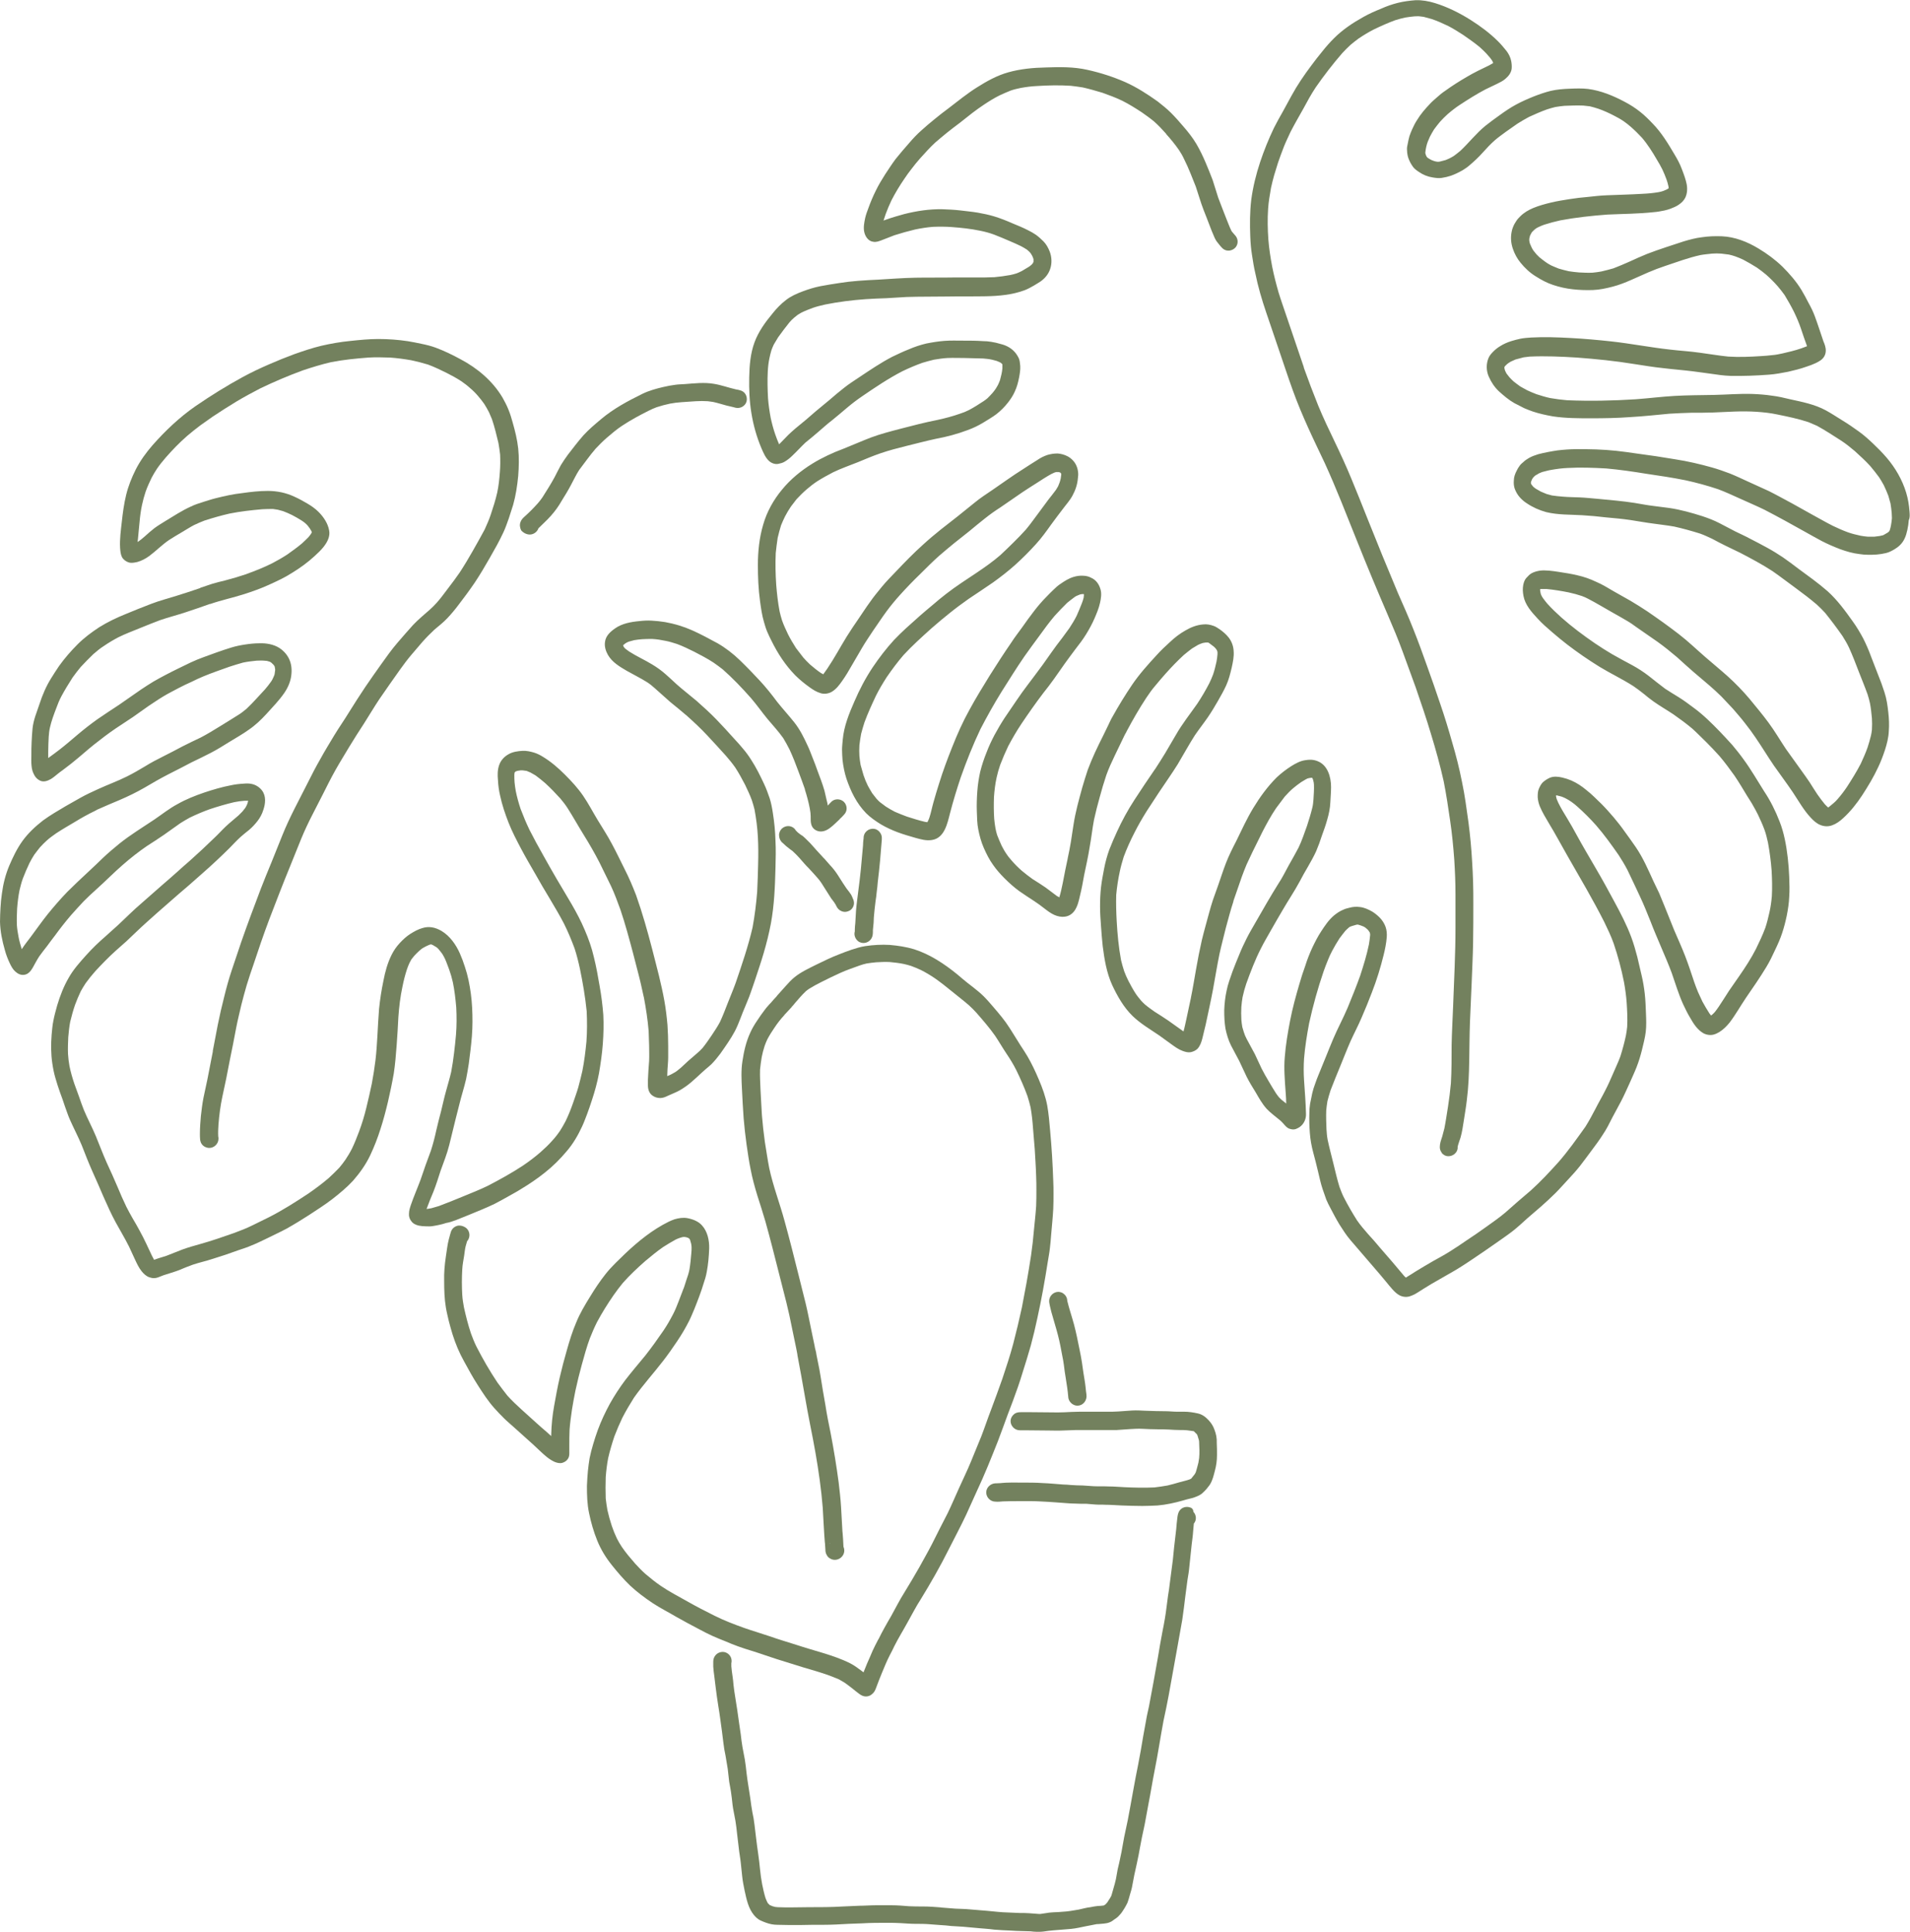 <?xml version="1.0" encoding="UTF-8" standalone="no"?><svg xmlns="http://www.w3.org/2000/svg" xmlns:xlink="http://www.w3.org/1999/xlink" fill="#73815e" height="801.2" preserveAspectRatio="xMidYMid meet" version="1" viewBox="1.3 0.5 792.1 801.2" width="792.1" zoomAndPan="magnify"><g id="change1_1"><path d="M512.6 374.6L512.6 374.6 512.6 374.6z" fill="inherit"/><path d="M513.6,98.6C513.6,98.6,513.6,98.6,513.6,98.6C513.6,98.6,513.6,98.6,513.6,98.6C513.6,98.6,513.6,98.6,513.6,98.6 C513.6,98.6,513.6,98.6,513.6,98.6z" fill="inherit"/><path d="M485 56.6L485 56.6 485 56.6z" fill="inherit"/><path d="M48.7,395.1C48.7,395.1,48.7,395.1,48.7,395.1C48.7,395.1,48.7,395.1,48.7,395.1C48.7,395.1,48.7,395.1,48.7,395.1z" fill="inherit"/><path d="M87.6,251.2c0,0,0.1,0,0.1,0C87.7,251.1,87.7,251.1,87.6,251.2C87.6,251.2,87.6,251.2,87.6,251.2z" fill="inherit"/><path d="M465.5,772.6C465.5,772.6,465.5,772.7,465.5,772.6C465.5,772.7,465.5,772.7,465.5,772.6 C465.5,772.6,465.5,772.6,465.5,772.6z" fill="inherit"/><path d="M366.3 345.6L366.3 345.6 366.3 345.6 366.3 345.6z" fill="inherit"/><path d="M793.2,212.7c-0.2-2.7-0.6-5.3-1.4-7.9c-1.6-5.3-4.5-10.3-8.1-14.5c-1.8-2.1-3.7-4-5.7-5.9c-1.9-1.8-3.8-3.5-5.9-5 c-2.2-1.6-4.4-3.1-6.7-4.5c-2.3-1.4-4.5-2.9-6.9-4.2c-4.6-2.5-9.8-3.5-14.8-4.6c-2.5-0.6-5-1.2-7.6-1.5c-2.6-0.4-5.3-0.6-7.9-0.7 c-5.4-0.2-10.8,0.3-16.2,0.4c-5.4,0.1-10.8,0.1-16.1,0.4c-5.4,0.3-10.8,1-16.3,1.4c-9.4,0.6-18.9,0.8-28.4,0.4 c-2.4-0.2-4.7-0.5-7-0.9c-1.9-0.4-3.8-1-5.7-1.6c-1.3-0.5-2.5-1-3.8-1.6c-1-0.5-1.9-1.1-2.9-1.6c-1-0.7-1.9-1.4-2.8-2.1 c-0.6-0.6-1.2-1.1-1.7-1.7c-0.4-0.5-0.7-0.9-1.1-1.4c-0.2-0.2-0.3-0.5-0.4-0.7c-0.1-0.2-0.2-0.4-0.3-0.6c-0.1-0.2-0.1-0.4-0.2-0.6 c0-0.1,0-0.2-0.1-0.4c0-0.2,0-0.3,0-0.5c0,0,0-0.1,0-0.1c0,0,0,0,0,0c0.1-0.1,0.2-0.2,0.2-0.3c0.2-0.2,0.5-0.5,0.7-0.7 c0.2-0.2,0.4-0.3,0.6-0.5c0.4-0.2,0.7-0.5,1.1-0.7c0.7-0.3,1.3-0.6,2-0.9c1.1-0.3,2.3-0.6,3.4-0.9c0.8-0.1,1.7-0.2,2.5-0.3 c6.5-0.3,13,0,19.5,0.4c8,0.6,16,1.4,23.9,2.7c4,0.6,8,1.3,12.1,1.7c4,0.5,8.1,0.8,12.1,1.3c2.5,0.3,5,0.7,7.4,1 c2.7,0.4,5.4,0.8,8.2,0.9c5.3,0.1,10.7-0.1,16-0.5c2.7-0.2,5.3-0.7,7.9-1.2c2.6-0.6,5.1-1.2,7.6-2.1c1.3-0.4,2.6-0.9,3.9-1.5 c1.4-0.7,2.8-1.4,3.6-2.9c0.7-1.3,0.7-2.8,0.3-4.2c-0.2-0.6-0.4-1.3-0.7-1.9c-1.2-3.5-2.3-7-3.6-10.5c-0.7-1.9-1.6-3.7-2.6-5.5 c-0.9-1.8-1.9-3.6-2.9-5.3c-2.2-3.6-4.9-6.7-7.9-9.7c-3-2.9-6.4-5.4-9.9-7.5c-4.6-2.8-9.9-4.9-15.3-5.1c-2.8-0.1-5.5,0-8.2,0.4 c-2.6,0.3-5.1,1-7.5,1.7c-2.5,0.8-4.9,1.6-7.3,2.4c-2.7,0.9-5.3,1.8-7.9,2.8c-2.5,1-4.9,2.1-7.3,3.2c-2.2,1-4.4,1.9-6.7,2.8 c-1.7,0.5-3.3,0.9-5,1.3c-1.2,0.2-2.4,0.4-3.6,0.5c-1.9,0.1-3.8,0-5.7-0.1c-1.4-0.1-2.8-0.3-4.2-0.5c-1.4-0.3-2.8-0.7-4.2-1.1 c-1.1-0.4-2.1-0.9-3.1-1.3c-0.8-0.4-1.6-0.9-2.3-1.4c-0.9-0.7-1.8-1.3-2.6-2c-0.4-0.4-0.8-0.8-1.2-1.2c-0.4-0.5-0.9-1.1-1.3-1.6 c-0.2-0.3-0.4-0.7-0.6-1c-0.3-0.6-0.5-1.2-0.8-1.8c-0.1-0.2-0.1-0.5-0.2-0.7c0-0.2-0.1-0.5-0.1-0.7c0-0.4,0-0.8,0.1-1.3 c0,0.2,0,0.3,0,0.5c0-0.2,0.1-0.5,0.1-0.7c0-0.2,0.1-0.4,0.2-0.6c0.1-0.2,0.2-0.4,0.3-0.6c0.1-0.1,0.2-0.3,0.2-0.4 c0.1-0.1,0.1-0.2,0.2-0.3c0.3-0.3,0.6-0.6,0.9-0.9c0.2-0.2,0.4-0.3,0.6-0.5c0.4-0.3,0.8-0.5,1.2-0.7c0.8-0.4,1.6-0.7,2.4-1 c2.2-0.7,4.4-1.3,6.7-1.8c6.4-1.2,12.9-1.9,19.5-2.4c6.4-0.3,12.8-0.3,19.2-1c1.5-0.1,3-0.4,4.5-0.7c0.8-0.2,1.6-0.4,2.4-0.7 c1.2-0.5,2.4-0.9,3.5-1.7c1.2-0.8,2.2-1.8,2.8-3.1c0.3-0.7,0.5-1.4,0.6-2.2c0.1-1,0.1-2-0.1-3.1c-0.4-2.1-1.2-4.2-2-6.3 c-0.8-2.2-1.9-4.2-3.1-6.2c-2.6-4.4-5.3-8.9-8.9-12.6c-1.7-1.8-3.4-3.5-5.3-5c-2-1.6-4.2-3-6.5-4.2c-4.7-2.5-9.8-4.6-15.1-5.3 c-2.5-0.3-5.1-0.2-7.6-0.1c-2.7,0.1-5.3,0.3-7.9,0.9c-2.4,0.6-4.7,1.4-7,2.3c-2.5,1-5,2.1-7.4,3.4c-2.4,1.3-4.6,2.8-6.8,4.4 c-2,1.4-4,2.9-5.9,4.4c-3.8,3.1-6.8,7-10.3,10.3c-0.9,0.8-1.9,1.5-2.8,2.2c-0.7,0.4-1.3,0.8-2,1.1c-0.5,0.2-0.9,0.4-1.4,0.6 c-0.7,0.2-1.5,0.4-2.3,0.6c-0.2,0-0.4,0.1-0.6,0.1c-0.1,0-0.3,0-0.4,0c-0.2,0-0.5-0.1-0.7-0.1c-0.4-0.1-0.9-0.2-1.3-0.4 c-0.3-0.1-0.6-0.2-0.9-0.4c-0.2-0.1-0.5-0.3-0.7-0.4c-0.2-0.1-0.4-0.3-0.6-0.4c-0.1-0.1-0.2-0.2-0.2-0.2c-0.1-0.1-0.1-0.2-0.2-0.3 c-0.2-0.3-0.3-0.7-0.4-1c0-0.1-0.1-0.2-0.1-0.4c0-0.1,0-0.2,0-0.3c0.1-0.8,0.2-1.6,0.4-2.4c0.2-0.7,0.3-1.3,0.6-2 c0.3-0.7,0.6-1.4,0.9-2.1c0.5-1,1.1-2,1.7-3c0.8-1.1,1.6-2.1,2.5-3.2c1-1.1,2-2.1,3.1-3.1c0.9-0.8,1.8-1.5,2.7-2.2 c0.8-0.6,1.6-1.2,2.4-1.7c3.5-2.3,7-4.5,10.6-6.4c1.6-0.8,3.2-1.5,4.8-2.3c1.2-0.6,2.5-1.2,3.5-2.1c1.3-1.1,2.4-2.5,2.6-4.2 c0.1-1.1,0-2.2-0.2-3.2c-0.3-1.5-1-2.9-1.9-4.1c-1.1-1.4-2.3-2.8-3.5-4c-3.4-3.4-7.3-6.3-11.4-8.9c-4.6-2.9-9.6-5.4-14.8-7 c-2.6-0.8-5.3-1.3-8.1-1.2c-2.5,0.2-4.9,0.5-7.3,1.1c-2.4,0.6-4.7,1.4-6.9,2.4c-2.5,1-5,2.1-7.3,3.4c-4.5,2.5-8.7,5.3-12.3,8.9 c-1.7,1.7-3.3,3.5-4.8,5.4c-1.6,1.9-3.1,3.9-4.6,5.9c-3,4-5.8,8.1-8.2,12.5c-1.2,2.2-2.4,4.4-3.6,6.6c-1.3,2.2-2.5,4.5-3.7,6.8 c-2.2,4.6-4.1,9.3-5.7,14.1c-1.7,5.1-3,10.4-3.7,15.7c-0.6,5.1-0.6,10.2-0.4,15.3c0.1,2.5,0.3,5,0.7,7.5c0.4,2.6,0.8,5.2,1.4,7.7 c1.1,5.5,2.7,10.9,4.5,16.2c1.7,5.2,3.6,10.4,5.3,15.6c1.9,5.5,3.7,11.1,5.7,16.6c1.9,5.3,4.1,10.5,6.4,15.6 c2.2,4.9,4.6,9.8,6.9,14.7c4.8,10.5,9,21.4,13.3,32.1c4.1,10.3,8.4,20.6,12.8,30.8c2.2,5.1,4.3,10.1,6.2,15.3 c1.8,4.9,3.6,9.9,5.4,14.8c2.2,6.4,4.4,12.8,6.3,19.2c2,6.5,3.8,13,5.3,19.7c1.1,5.5,1.9,11,2.7,16.5c0.8,5.4,1.3,10.7,1.7,16.1 c0.3,4.8,0.5,9.6,0.5,14.3c0,4.6,0,9.3,0,13.9c0,11-0.6,22-1,33c-0.2,5.2-0.5,10.4-0.6,15.6c0,5.3,0,10.6-0.3,15.9 c-0.3,3.3-0.7,6.5-1.2,9.7c-0.5,3-0.9,6-1.5,9c-0.3,1.1-0.6,2.3-0.9,3.4c-0.2,0.7-0.5,1.4-0.7,2.2c-0.2,0.7-0.3,1.5-0.3,2.2 c0,0.9,0.3,1.6,0.8,2.3c0,0,0,0,0,0v0c0,0,0,0,0,0.1c0,0,0.1,0.1,0.1,0.1l0,0c0,0,0.1,0.1,0.1,0.1c0.1,0.1,0.3,0.3,0.4,0.4 c0,0-0.1-0.1-0.1-0.1c0.8,0.7,1.8,1,2.9,0.8c1.9-0.3,3.4-2,3.2-3.9c0.3-1.3,0.8-2.5,1.2-3.8c0.7-2.4,1-4.9,1.4-7.3 c0.4-2.7,0.9-5.4,1.2-8.2c0.7-5.4,0.9-10.8,1-16.3c0.1-5.3,0.1-10.6,0.3-16c0.2-5.4,0.5-10.7,0.7-16.1c0.2-5.5,0.5-11.1,0.6-16.7 c0.1-5.5,0.1-11,0.1-16.5c0-3,0-6-0.1-8.9c-0.1-2.8-0.2-5.6-0.4-8.4c-0.3-5.4-0.8-10.8-1.5-16.2c-0.8-5.6-1.5-11.3-2.7-16.9 c-1.1-5.6-2.5-11.1-4.1-16.5c-1.5-5.3-3.1-10.6-4.9-15.8c-1.8-5.3-3.6-10.6-5.5-15.8c-1.8-5.1-3.7-10.3-5.7-15.3 c-2-5.1-4.2-10-6.4-15c-4.3-10.2-8.5-20.5-12.6-30.8c-2.2-5.5-4.4-11.1-6.7-16.6c-2.1-5.1-4.4-10.1-6.8-15.1 c-2.4-5-4.8-10-6.9-15.1c-2.1-5.2-4.1-10.5-6-15.8c0,0,0,0,0,0c0,0,0,0,0-0.1c0,0,0,0,0,0c0,0,0-0.1,0-0.1c0,0,0,0,0,0 c-2.4-7.1-4.8-14.1-7.2-21.2c-1.1-3.3-2.3-6.6-3.3-9.9c-1-3.5-1.9-7-2.6-10.5c-0.7-3.7-1.3-7.5-1.6-11.3c-0.3-4.3-0.4-8.6-0.1-12.9 c0.2-2.9,0.7-5.7,1.2-8.6c0.4-1.7,0.8-3.5,1.3-5.2c0.5-1.7,1.1-3.5,1.6-5.2c0.8-2.3,1.6-4.5,2.5-6.8c0.8-2,1.8-4,2.7-6 c1.7-3.3,3.5-6.4,5.3-9.6c1.6-3,3.2-5.9,5.1-8.8c3.4-4.9,7.1-9.7,11-14.2c1.1-1.2,2.3-2.4,3.5-3.5c1.1-0.9,2.2-1.8,3.3-2.6 c2.1-1.4,4.2-2.7,6.4-3.8c2.9-1.4,5.8-2.7,8.8-3.8c1.3-0.4,2.7-0.8,4.1-1.1c1.3-0.2,2.6-0.4,3.9-0.5c0.7,0,1.5-0.1,2.2,0 c0.5,0.1,1.1,0.1,1.6,0.2c1.1,0.3,2.2,0.6,3.3,0.9c2.4,0.8,4.6,1.8,6.9,2.9c2.1,1.1,4.2,2.4,6.2,3.7c2.3,1.6,4.6,3.2,6.8,5 c1.2,1.1,2.4,2.2,3.5,3.5c0.6,0.6,1.1,1.3,1.6,2c0.1,0.1,0.2,0.3,0.2,0.4c0.1,0.1,0.1,0.2,0.2,0.3c0,0.1,0.1,0.3,0.1,0.4 c0,0,0,0.1,0,0.1c-0.1,0-0.1,0.1-0.2,0.1c-0.5,0.3-0.9,0.5-1.4,0.8c-3.1,1.5-6.3,3-9.3,4.8c-3.1,1.8-6.1,3.7-9,5.8 c-1.2,0.8-2.3,1.7-3.4,2.7c-1,0.9-2,1.7-2.9,2.7c-2,2.1-3.9,4.3-5.4,6.8c-0.8,1.2-1.4,2.5-2,3.8c-0.4,0.9-0.8,1.9-1.1,2.8 c-0.3,1-0.5,2.1-0.7,3.1c-0.2,0.8-0.4,1.8-0.3,2.7c0,0.7,0.1,1.3,0.2,1.9c0.1,0.5,0.2,1,0.4,1.5c0.2,0.6,0.5,1.2,0.8,1.8 c0.3,0.6,0.7,1.1,1,1.6c0.6,0.9,1.6,1.6,2.5,2.2c1.7,1.2,3.7,2,5.7,2.3c1.2,0.2,2.5,0.4,3.8,0.2c1.3-0.2,2.6-0.5,3.8-0.9 c1.7-0.6,3.3-1.4,4.9-2.3c1-0.6,2-1.3,2.9-2.1c1.9-1.6,3.7-3.3,5.4-5.2c1.6-1.8,3.2-3.5,5-5.1c1.5-1.3,3.1-2.4,4.7-3.6 c1.6-1.1,3.1-2.2,4.7-3.3c1.6-1,3.1-1.9,4.8-2.8c2.4-1.1,4.9-2.2,7.4-3.1c1.2-0.4,2.3-0.7,3.5-1c1.3-0.2,2.5-0.4,3.8-0.5 c2.6-0.1,5.2-0.2,7.8-0.1c0.9,0.1,1.8,0.2,2.7,0.3c1.2,0.3,2.3,0.6,3.5,1c2.3,0.8,4.5,1.8,6.6,2.9c1.4,0.7,2.8,1.5,4.1,2.4 c1,0.7,2,1.5,2.9,2.3c1.6,1.4,3.1,2.9,4.5,4.4c1.2,1.4,2.3,2.9,3.3,4.4c1,1.5,2,3.1,2.9,4.7c0.8,1.3,1.6,2.7,2.3,4.1 c0.6,1.3,1.2,2.7,1.7,4.1c0.3,0.9,0.6,1.8,0.8,2.8c0,0.2,0.1,0.4,0.1,0.7c0,0.1,0,0.1,0,0.2c0,0,0,0,0,0c-0.1,0.1-0.2,0.1-0.3,0.2 c-0.2,0.1-0.3,0.2-0.5,0.3c-0.5,0.2-0.9,0.4-1.4,0.6c-0.6,0.2-1.3,0.4-1.9,0.5c-2.3,0.4-4.5,0.6-6.8,0.7c-4.9,0.3-9.8,0.4-14.6,0.6 c-2.7,0.1-5.4,0.4-8.1,0.7c-2.5,0.2-5,0.5-7.5,0.9c-2.5,0.4-5.1,0.8-7.6,1.4c-2.5,0.6-5.1,1.3-7.5,2.3c-1.9,0.8-3.8,1.9-5.3,3.4 c-0.4,0.4-0.9,0.9-1.3,1.4c-0.4,0.6-0.8,1.2-1.2,1.9c-0.5,1-0.9,2-1.1,3.1c-0.5,2.4-0.3,4.8,0.5,7.1c0.7,2.1,1.8,4.1,3.2,5.8 c1.8,2.2,3.9,4.2,6.4,5.7c2.2,1.4,4.6,2.7,7.1,3.5c2.7,0.9,5.4,1.5,8.2,1.8c2.7,0.3,5.5,0.4,8.3,0.3c2.8-0.1,5.5-0.7,8.2-1.4 c2.7-0.7,5.2-1.7,7.7-2.8c2.4-1,4.6-2.1,7-3.1c2.3-1,4.7-1.9,7.1-2.7c4.8-1.6,9.6-3.4,14.6-4.5c1.6-0.3,3.2-0.4,4.8-0.6 c1.3-0.1,2.5-0.1,3.8,0c1.1,0.1,2.1,0.3,3.2,0.4c0.8,0.2,1.7,0.4,2.5,0.7c1.2,0.4,2.3,0.9,3.4,1.4c1.9,1,3.8,2.1,5.7,3.3 c1.3,0.9,2.6,1.9,3.8,2.9c1.7,1.5,3.3,3.1,4.8,4.8c1,1.2,2,2.4,2.9,3.7c1.4,2.3,2.7,4.6,3.9,7c1.1,2.3,2.1,4.6,2.9,7 c0.8,2.4,1.6,4.8,2.5,7.2c-0.8,0.3-1.6,0.6-2.4,0.9c-2.6,0.9-5.2,1.5-7.8,2.1c-1.4,0.3-2.8,0.6-4.2,0.7c-1.5,0.2-3.1,0.3-4.6,0.4 c-4.6,0.3-9.1,0.5-13.7,0.2c-4-0.4-7.9-1.1-11.8-1.6c-4.1-0.6-8.2-0.8-12.3-1.3c-8.2-0.9-16.3-2.5-24.5-3.4 c-5.5-0.6-11.1-1.1-16.7-1.4c-5.5-0.3-11-0.5-16.4-0.2c-1.5,0.1-3,0.2-4.5,0.5c-1.3,0.3-2.6,0.6-3.8,1c-1.6,0.5-3.2,1.2-4.6,2.1 c-1,0.6-1.9,1.3-2.8,2.2c-0.8,0.8-1.6,1.7-2,2.7c-1,2.4-1,5.2,0.1,7.7c1,2.3,2.4,4.4,4.2,6.1c2,1.8,4.1,3.6,6.4,4.9 c1.3,0.7,2.7,1.4,4.1,2.1c1.2,0.5,2.4,1,3.6,1.4c2.7,0.9,5.5,1.5,8.3,2c5.3,0.8,10.7,0.8,16,0.8c5.4,0,10.8-0.1,16.1-0.5 c5.4-0.3,10.8-0.9,16.2-1.4c3-0.2,6-0.3,9-0.4c3,0,6,0,9-0.1c3-0.1,6-0.3,9.1-0.4c3-0.1,6-0.1,9.1,0.1c2.9,0.2,5.7,0.5,8.5,1.1 c4.4,0.9,8.8,1.8,13,3.2c1.2,0.5,2.3,1,3.5,1.5c3.5,1.9,6.8,4.1,10.1,6.2c2,1.3,3.8,2.8,5.6,4.3c2.2,2,4.4,4,6.4,6.2 c1.3,1.5,2.5,3.1,3.7,4.7c0.7,1.1,1.3,2.1,1.9,3.2c0.7,1.4,1.3,2.9,1.9,4.4c0.3,1.1,0.6,2.1,0.9,3.2c0.2,1.3,0.4,2.6,0.5,3.9 c0,0.7,0.1,1.5,0.1,2.2c-0.1,1-0.2,2-0.4,3c-0.1,0.7-0.3,1.3-0.5,2c-0.1,0.1-0.1,0.3-0.2,0.4c0,0-0.1,0.1-0.1,0.1 c0,0.1-0.1,0.1-0.1,0.1c-0.1,0.1-0.1,0.1-0.2,0.2c-0.2,0.2-0.4,0.3-0.6,0.4c-0.4,0.2-0.8,0.5-1.2,0.7c-0.1,0.1-0.2,0.1-0.4,0.2 c-0.4,0.1-0.9,0.2-1.3,0.3c-0.8,0.1-1.5,0.2-2.3,0.3c-0.9,0-1.8,0-2.7,0c-1-0.1-2-0.2-3-0.4c-1.8-0.4-3.5-0.8-5.2-1.4 c-2.2-0.8-4.2-1.7-6.3-2.7c-2.8-1.4-5.5-3-8.3-4.5c-2.9-1.6-5.8-3.2-8.6-4.8c-3.2-1.7-6.4-3.5-9.6-5.1c-3-1.4-6-2.7-9-4.1 c-2.4-1.1-4.7-2.2-7.2-3.2c-2.4-0.9-4.9-1.8-7.4-2.5c-5-1.4-10.1-2.6-15.3-3.4c-5.3-0.9-10.6-1.7-16-2.4c-2.8-0.4-5.5-0.8-8.3-1.1 c-2.8-0.3-5.7-0.5-8.5-0.6c-2.7-0.1-5.4-0.1-8.1-0.1c-2.6,0-5.2,0.2-7.8,0.5c-2.7,0.4-5.4,0.9-8.1,1.6c-1.3,0.4-2.7,0.9-3.9,1.6 c-0.8,0.5-1.5,0.9-2.2,1.6c-0.6,0.5-1.2,1-1.6,1.6c-0.5,0.7-0.9,1.3-1.2,2c-0.7,1.3-1.2,2.7-1.2,4.1c-0.1,1.2,0,2.4,0.4,3.5 c0.5,1.3,1.2,2.5,2.1,3.5c0.8,0.9,1.7,1.7,2.8,2.4c2.5,1.7,5.2,2.9,8.1,3.7c4.9,1.2,10,1,15,1.3c3.3,0.2,6.6,0.5,9.9,0.9 c3.4,0.3,6.7,0.6,10.1,1.1c3.3,0.5,6.5,1.1,9.7,1.5c2.8,0.4,5.6,0.7,8.4,1.2c3.6,0.8,7.2,1.8,10.7,2.9c1.7,0.6,3.4,1.4,5.1,2.2 c1.9,1,3.7,2,5.6,2.9c2,1,4,1.9,6,2.9c4.6,2.4,9.1,4.8,13.4,7.6c3.3,2.3,6.4,4.7,9.7,7.1c3,2.2,5.9,4.4,8.7,6.8 c1.2,1.1,2.3,2.2,3.4,3.4c2.5,3.1,4.9,6.3,7.2,9.6c1,1.6,1.9,3.1,2.7,4.8c1.5,3.3,2.8,6.7,4.1,10.1c1.2,3.1,2.5,6.2,3.6,9.3 c0.4,1.2,0.7,2.4,1,3.7c0.4,2.1,0.6,4.1,0.8,6.2c0.1,1.6,0.1,3.2,0,4.8c-0.1,0.8-0.2,1.6-0.4,2.4c-0.4,1.7-0.9,3.3-1.4,4.9 c-0.8,2.3-1.8,4.5-2.8,6.7c-1.7,3.3-3.7,6.5-5.7,9.6c-1.2,1.8-2.5,3.5-3.9,5.1c-0.5,0.6-1.1,1.2-1.7,1.7c-0.6,0.5-1.2,1-1.8,1.5 c-0.1,0.1-0.3,0.2-0.4,0.3c-0.1-0.1-0.2-0.1-0.3-0.2c-0.4-0.4-0.7-0.7-1.1-1.1c-1.1-1.3-2.1-2.7-3.1-4.1c-1.1-1.6-2.1-3.3-3.2-5 c-1.1-1.6-2.2-3.2-3.3-4.7c-2.2-3.1-4.4-6.1-6.6-9.2c-2.4-3.6-4.6-7.4-7.2-10.9c-2.5-3.4-5.2-6.6-7.9-9.9c-2.8-3.3-5.7-6.3-8.9-9.2 c-3-2.7-6.2-5.3-9.3-8c-3.7-3.2-7.2-6.6-11.1-9.6c-2.1-1.6-4.2-3.2-6.3-4.7c-2.2-1.6-4.4-3.1-6.7-4.7c-2.3-1.5-4.6-3-7-4.4 c-2.3-1.3-4.6-2.6-6.9-3.9c-2.4-1.4-4.8-2.9-7.4-4c-2.5-1.2-5.1-2.1-7.8-2.7c-2.5-0.6-5.1-1-7.7-1.4c-1.3-0.2-2.6-0.4-3.8-0.5 c-1.3-0.1-2.8-0.2-4.1,0c-1.2,0.2-2.3,0.5-3.4,1.1c-0.9,0.5-1.5,1.3-2.2,2c-0.7,0.8-1,1.9-1.2,2.8c-0.3,1.6-0.2,3,0.1,4.6 c0.7,3.7,3.3,6.6,5.8,9.3c1.9,2.1,4.1,4,6.2,5.8c2,1.7,4,3.4,6.1,5c4.3,3.3,8.8,6.4,13.5,9.3c4.6,2.8,9.5,5.1,14,8 c1.5,1,2.9,2.1,4.3,3.2c1.3,1.1,2.7,2.2,4.1,3.2c2.7,1.9,5.5,3.5,8.2,5.3c2.7,1.9,5.3,3.8,7.8,5.9c2,1.8,3.8,3.7,5.7,5.5 c1.9,1.9,3.8,3.9,5.6,5.9c2.2,2.6,4.2,5.3,6.2,8.1c1.9,2.8,3.6,5.7,5.3,8.5c0.8,1.3,1.7,2.6,2.4,3.9c0.7,1.2,1.4,2.5,2,3.7 c1,2.1,2,4.3,2.8,6.5c0.6,1.7,1,3.4,1.4,5.2c0.7,3.8,1.2,7.6,1.5,11.5c0.2,3.6,0.3,7.2,0.1,10.7c-0.2,2.3-0.5,4.5-1,6.7 c-0.5,2.2-1,4.3-1.7,6.4c-1.1,3-2.5,5.9-3.9,8.8c-2,3.9-4.4,7.6-6.9,11.2c-1.4,2.1-2.9,4.1-4.3,6.2c-1.4,2.2-2.8,4.4-4.2,6.5 c-0.5,0.8-1.1,1.5-1.6,2.2c-0.4,0.4-0.7,0.8-1.1,1.1c-0.2,0.1-0.3,0.3-0.5,0.4c-0.2-0.3-0.5-0.6-0.7-0.9c-1-1.6-2-3.2-2.9-4.9 c0,0,0,0,0,0c-0.6-1.3-1.2-2.6-1.8-3.9c-0.6-1.4-1.1-2.8-1.6-4.2c-1.2-3.6-2.4-7.3-3.8-10.9c-1.4-3.6-3-7.1-4.5-10.6 c-1.4-3.4-2.7-6.8-4.1-10.2c-0.7-1.7-1.4-3.4-2.1-5.1c-0.8-1.7-1.6-3.3-2.4-5c-2.2-4.8-4.3-9.7-7.3-14.1c-1.5-2.2-3.1-4.4-4.7-6.6 c-1.4-2-2.9-3.9-4.5-5.8c-1.7-2-3.4-3.9-5.2-5.7c-2-1.9-3.9-3.9-6.1-5.6c-1.9-1.6-4-3-6.3-4c-1.2-0.5-2.4-0.9-3.7-1.2 c-1.7-0.4-3.6-0.6-5.2,0.1c-1.1,0.5-2,1.1-2.9,1.9c-0.7,0.7-1.2,1.7-1.6,2.6c-0.5,1.1-0.5,2.4-0.5,3.6c0.1,1.3,0.4,2.6,0.9,3.8 c1,2.4,2.4,4.7,3.7,6.9c2.7,4.4,5.1,9,7.7,13.5c5.2,9.1,10.6,18.2,15.3,27.5c1.4,2.9,2.8,5.8,3.9,8.9c1.8,5.3,3.2,10.6,4.3,16.1 c0.5,2.8,0.9,5.7,1.1,8.5c0.2,3.3,0.4,6.6,0.2,10c-0.1,1.2-0.3,2.3-0.5,3.5c-0.6,2.9-1.4,5.8-2.3,8.7c-0.9,2.5-2.1,4.9-3.1,7.3 c-1,2.3-2,4.6-3.2,6.9c-1.3,2.6-2.8,5.1-4.1,7.7c-1.3,2.5-2.6,4.9-4.1,7.3c-1.8,2.6-3.7,5.1-5.5,7.6c-1.8,2.4-3.6,4.7-5.6,7 c-3.7,4.1-7.4,8.1-11.5,11.8c-1.8,1.6-3.7,3.1-5.5,4.7c-1.7,1.5-3.4,3-5.1,4.5c-2.6,2.2-5.5,4.2-8.3,6.2c-2.5,1.8-5.1,3.6-7.7,5.3 c-2.3,1.6-4.7,3.2-7.1,4.7c-2.2,1.4-4.5,2.6-6.8,3.9c-2.5,1.4-4.9,2.9-7.4,4.4c-1.3,0.8-2.6,1.7-4,2.5c-0.2-0.2-0.5-0.5-0.7-0.7 c-1.6-1.9-3.2-3.8-4.8-5.7c-1.7-2-3.5-4-5.2-6c-1.6-1.9-3.2-3.8-4.9-5.6c-1.6-1.8-3.2-3.7-4.6-5.7c-1.9-3-3.7-6.1-5.3-9.2 c-0.8-1.5-1.4-3.1-2-4.7c-1-3.2-1.7-6.4-2.5-9.6c-0.8-3.3-1.7-6.6-2.4-9.9c-0.3-1.5-0.4-3-0.5-4.5c-0.1-2.6-0.2-5.1-0.1-7.7 c0.1-1.3,0.3-2.6,0.5-3.9c0.4-1.5,0.8-3,1.3-4.5c1.3-3.4,2.7-6.8,4.1-10.2c1.4-3.4,2.7-6.8,4.2-10.2c1.5-3.3,3.2-6.5,4.6-9.8 c1.5-3.4,2.9-6.9,4.2-10.3c2-5.1,3.6-10.3,4.9-15.6c0.6-2.4,1.1-4.9,1.3-7.4c0.1-1.4,0-2.9-0.5-4.3c-0.5-1.4-1.4-2.8-2.5-3.9 c-0.9-0.9-1.9-1.7-3-2.4c-1.6-0.9-3.3-1.7-5.1-1.9c-1.5-0.2-3-0.1-4.4,0.3c-0.8,0.2-1.7,0.4-2.5,0.8c-1.5,0.6-2.8,1.5-4,2.5 c-2.1,1.8-3.7,4.2-5.2,6.5c-1.4,2.1-2.6,4.5-3.7,6.8c-1.1,2.4-2.1,4.9-2.9,7.5c-0.9,2.5-1.7,4.9-2.4,7.4 c-1.5,5.1-2.9,10.2-3.9,15.4c-0.5,2.5-0.9,4.9-1.3,7.4c-0.4,2.6-0.7,5.1-0.9,7.7c-0.2,2.3-0.2,4.7-0.1,7.1c0.1,2.6,0.3,5.2,0.5,7.8 c0.1,1.4,0.2,2.9,0.2,4.3c-0.7-0.6-1.4-1.1-2.1-1.7c-0.3-0.3-0.6-0.6-0.9-0.9c-0.4-0.5-0.8-1-1.2-1.6c-1.1-1.7-2.1-3.4-3.1-5.1 c-1-1.7-2-3.4-2.9-5.2c-1-2-1.8-4-2.8-6c-1.1-2.1-2.3-4.2-3.4-6.3c-0.5-0.9-0.9-1.9-1.2-2.9c-0.2-0.7-0.4-1.3-0.6-2 c-0.2-1-0.3-2.1-0.4-3.1c-0.1-1.8-0.1-3.5,0-5.3c0.1-1.4,0.3-2.7,0.5-4c0.4-1.9,0.9-3.7,1.5-5.5c1.8-5,3.7-10,6.1-14.7 c1.3-2.6,2.8-5.1,4.2-7.6c1.6-2.8,3.2-5.6,4.8-8.3c2.3-4,4.9-7.8,7.1-11.9c1.1-2.1,2.2-4.1,3.4-6.1c1.2-2.1,2.4-4.2,3.4-6.4 c0.9-2.1,1.7-4.3,2.4-6.5c0.8-2.2,1.6-4.4,2.2-6.6c0.7-2.4,1.2-4.8,1.3-7.2c0.1-2.1,0.3-4.3,0.3-6.4c0-4.1-1.4-9.1-5.6-10.7 c-1.7-0.7-3.4-0.7-5.1-0.4c-2.1,0.3-3.9,1.3-5.7,2.4c-2.2,1.4-4.3,3-6.2,4.8c-3.8,3.8-6.9,8.1-9.7,12.7c-2.6,4.3-4.7,8.9-6.9,13.4 c-0.1,0.1-0.1,0.3-0.2,0.4c-1.5,2.9-3,5.9-4.2,9c-1.2,3.1-2.2,6.3-3.3,9.4c-0.7,2-1.4,3.9-2.1,5.9c-0.6,1.8-1.1,3.6-1.6,5.4 c-1,3.8-2.1,7.5-3,11.3c-0.9,4-1.7,8-2.4,12.1c-0.7,3.9-1.3,7.8-2.1,11.6c0,0,0,0.1,0,0.1c-0.6,3-1.3,5.9-1.9,8.9 c-0.4,1.7-0.7,3.4-1.2,5.1c-0.1-0.1-0.3-0.2-0.4-0.3c-2-1.4-3.9-2.8-5.9-4.2c-1.9-1.3-3.8-2.5-5.7-3.7c-1.4-1-2.7-1.9-4-3 c-0.6-0.5-1.1-1.1-1.6-1.6c-0.8-1-1.6-1.9-2.3-3c-1.1-1.7-2-3.4-2.9-5.1c-0.7-1.4-1.3-2.7-1.8-4.1c-0.5-1.5-0.9-3-1.3-4.6 c-1-5.4-1.5-10.8-1.8-16.2c-0.2-3.6-0.3-7.2-0.2-10.8c0.3-3.3,0.8-6.6,1.5-9.8c0.4-2,1-4,1.6-6c1.3-3.5,2.8-6.8,4.5-10.1 c1.5-3,3.2-5.9,5-8.8c1.7-2.6,3.4-5.2,5.1-7.8c2.6-3.9,5.3-7.7,7.8-11.7c2.4-4,4.6-8.1,7.1-12c1.7-2.5,3.6-4.9,5.4-7.5 c1.5-2.2,2.9-4.5,4.2-6.8c1.2-2.1,2.4-4.2,3.4-6.4c1.1-2.4,1.7-4.9,2.3-7.4c0.5-2.3,1-4.6,0.8-6.9c-0.1-2-0.8-3.9-2-5.5 c-1.1-1.4-2.4-2.5-3.8-3.5c-0.8-0.5-1.6-1.1-2.5-1.4c-1.4-0.5-2.9-0.8-4.4-0.6c-2.6,0.2-5.1,1.2-7.3,2.5c-2.3,1.3-4.4,2.9-6.3,4.7 c-2,1.8-3.9,3.6-5.7,5.6c-3.6,3.9-7.1,7.8-10.1,12.2c-2.9,4.3-5.6,8.7-8.1,13.2c-0.4,0.6-0.7,1.3-1,1.9c-0.1,0.2-0.2,0.4-0.3,0.6 c-0.2,0.4-0.4,0.8-0.6,1.3c0,0.1-0.1,0.1-0.1,0.2c0,0.1-0.1,0.1-0.1,0.2c-0.6,1.2-1.2,2.4-1.7,3.5c-1.2,2.4-2.4,4.8-3.5,7.2 c-1.1,2.4-2.1,4.8-3,7.2c-0.8,2.5-1.6,4.9-2.3,7.4c-1.4,5.1-2.8,10.1-3.6,15.3c-0.4,2.4-0.7,4.8-1.1,7.2c-0.4,2.3-0.8,4.5-1.3,6.7 c0,0,0,0,0,0.1c-0.7,3.3-1.4,6.6-2,9.9c0,0.2-0.1,0.3-0.1,0.5c-0.4,1.9-0.8,3.9-1.4,5.8c-0.3-0.2-0.6-0.4-0.9-0.5 c-1.6-1.2-3.2-2.4-4.8-3.6c-1.8-1.2-3.6-2.4-5.4-3.5c-1.5-1.1-3-2.2-4.4-3.4c-1.5-1.3-2.9-2.7-4.2-4.2c-0.9-1-1.7-2-2.4-3.1 c-0.7-1-1.2-2-1.8-3.1c-0.7-1.5-1.3-3-1.9-4.5c-0.3-0.9-0.5-1.9-0.7-2.9c-0.2-1.3-0.4-2.5-0.5-3.8c-0.2-3-0.2-6-0.1-9 c0.2-2.7,0.5-5.4,1.1-8.1c0.4-1.8,0.9-3.6,1.5-5.3c1-2.6,2.1-5.2,3.3-7.7c1.7-3.2,3.5-6.3,5.5-9.3c2.9-4.3,5.9-8.6,9.1-12.8 c1.5-1.9,3-3.8,4.4-5.8c1.5-2.1,3-4.3,4.5-6.4c1.5-2.1,3-4.1,4.5-6.1c1.5-1.9,3-3.9,4.3-6c1.3-2.1,2.5-4.3,3.5-6.6 c0.9-2.1,1.8-4.2,2.3-6.5c0.4-1.8,0.7-3.8,0.2-5.5c-0.5-1.8-1.5-3.5-3.2-4.5c-0.6-0.3-1.3-0.7-2-0.9c-0.7-0.2-1.3-0.3-2-0.3 c-1.3-0.1-2.7,0.1-4,0.5c-2,0.6-3.7,1.7-5.3,2.8c-1.1,0.7-2.1,1.6-3,2.5c-1,0.9-1.9,1.9-2.8,2.8c-1.9,1.9-3.7,4-5.3,6.1 c-1.7,2.2-3.3,4.4-4.9,6.7c-1.5,2.1-3.1,4.1-4.5,6.3c-3.1,4.5-6,9-8.9,13.6c-2.9,4.7-5.8,9.4-8.4,14.2c-2.8,5-5.1,10.2-7.2,15.5 c-2,5-3.9,10.1-5.5,15.3c-0.8,2.6-1.6,5.1-2.3,7.7c-0.6,2.1-1,4.3-1.7,6.4c-0.2,0.5-0.4,1.1-0.7,1.6c0,0.1-0.1,0.1-0.1,0.2 c0,0-0.1,0-0.1,0c-0.3,0-0.5-0.1-0.8-0.1c-2.6-0.6-5.1-1.4-7.6-2.2c-1.7-0.6-3.3-1.3-5-2c-1.3-0.7-2.6-1.4-3.8-2.2 c-0.8-0.6-1.6-1.2-2.4-1.8c-0.5-0.4-0.9-0.9-1.4-1.4c-0.6-0.8-1.2-1.5-1.8-2.3c-0.6-1-1.2-2-1.8-3.1c-0.7-1.4-1.3-2.9-1.8-4.4 c-0.4-1.4-0.8-2.8-1.2-4.2c-0.2-1.2-0.4-2.4-0.5-3.7c-0.1-1.5-0.1-3,0-4.5c0.2-1.6,0.4-3.1,0.7-4.7c0.4-1.6,0.9-3.2,1.4-4.8 c1.4-3.8,3.1-7.5,4.8-11.1c1.3-2.6,2.8-5.1,4.4-7.6c2.2-3.2,4.5-6.3,7-9.2c3.6-3.9,7.6-7.5,11.6-11.1c2.4-2.1,4.9-4.2,7.4-6.2 c2.6-2.1,5.3-4.1,8-6c3.4-2.3,6.8-4.5,10.1-6.8c3.2-2.3,6.3-4.7,9.2-7.3c3-2.7,5.9-5.6,8.6-8.6c2.3-2.5,4.3-5.3,6.3-8.1 c1.6-2.2,3.2-4.3,4.8-6.4c1.4-1.9,3-3.6,4.1-5.7c1.2-2.2,2-4.6,2.2-7.1c0.1-0.8,0.2-1.6,0.1-2.4c-0.1-1-0.3-1.9-0.7-2.8 c-0.7-1.7-2.2-3.2-3.8-4c-1.2-0.6-2.6-1-4-1.1c-1.5,0-2.8,0.2-4.2,0.6c-1.5,0.5-2.9,1.2-4.2,2.1c-2.1,1.3-4.1,2.6-6.1,3.9 c-4.3,2.7-8.4,5.7-12.5,8.5c-2.5,1.7-5,3.3-7.3,5.2c-2.4,1.9-4.8,3.9-7.2,5.8c-2.3,1.8-4.6,3.6-6.9,5.4c-2.5,2-5,4.1-7.4,6.3 c-3.9,3.5-7.6,7.3-11.2,11.1c-2,2.1-4.1,4.2-5.9,6.4c-1.7,2.1-3.4,4.1-4.9,6.3c-1.7,2.3-3.2,4.7-4.8,7c-1.7,2.4-3.3,4.9-4.9,7.4 c-2.7,4.4-5.1,8.9-8,13.2c-0.6,0.8-1.1,1.6-1.7,2.4c-0.3-0.2-0.6-0.4-0.9-0.5c-1.6-1.1-3.1-2.3-4.6-3.6c-1-0.9-1.9-1.9-2.8-2.9 c-1-1.3-2-2.6-3-3.9c-1.2-1.9-2.3-3.7-3.3-5.7c0,0,0,0,0,0c-0.9-1.9-1.8-3.8-2.5-5.8c-0.4-1.2-0.7-2.5-1-3.7 c-0.7-3.7-1.1-7.3-1.4-11c0,0,0,0,0,0c-0.3-4.4-0.4-8.8-0.2-13.2c0.2-2.1,0.5-4.2,0.8-6.3c0.4-1.8,0.9-3.5,1.4-5.2 c0.5-1.2,1-2.4,1.6-3.6c0.8-1.5,1.6-2.9,2.5-4.2c0.8-1,1.5-2,2.3-3c1.3-1.4,2.7-2.8,4.2-4.1c1.4-1.2,2.8-2.3,4.3-3.3 c2.2-1.4,4.4-2.6,6.7-3.8c3.3-1.6,6.8-2.8,10.3-4.2c3.1-1.3,6.2-2.6,9.4-3.7c3.5-1.2,7-2.1,10.6-3c4.1-1,8.2-2.1,12.4-3 c2.2-0.4,4.4-0.9,6.6-1.5c2.2-0.6,4.4-1.3,6.5-2.1c2.2-0.8,4.3-1.8,6.3-3c1.9-1.2,3.9-2.3,5.6-3.6c1.8-1.4,3.4-3,4.8-4.8 c1.1-1.4,2.1-2.9,2.8-4.5c0.9-1.9,1.4-3.8,1.8-5.8c0.3-1.6,0.6-3.3,0.5-4.9c-0.1-1.1-0.2-2.3-0.6-3.2c-0.5-1-1.1-2-1.9-2.8 c-1.5-1.6-3.5-2.6-5.6-3.1c-1.3-0.4-2.6-0.7-3.9-0.9c-1.2-0.2-2.3-0.3-3.5-0.3c-2.7-0.2-5.5-0.2-8.2-0.2c-2.6,0-5.2-0.1-7.8,0.1 c-2.5,0.2-5,0.6-7.5,1.1c-2.5,0.6-4.9,1.4-7.2,2.4c-2.3,0.9-4.6,2-6.9,3.1c-4.8,2.5-9.2,5.5-13.7,8.5c-2.1,1.4-4.3,2.8-6.3,4.4 c-2,1.6-4,3.2-5.9,4.9c-1.9,1.6-3.9,3.2-5.8,4.8c-1.8,1.5-3.6,3.2-5.5,4.7c-2,1.6-3.9,3.2-5.8,5c-1.3,1.3-2.6,2.7-3.9,4 c-0.6-1.3-1.1-2.7-1.6-4.1c-0.8-2.3-1.4-4.6-1.9-6.9c-0.5-2.7-0.9-5.4-1.1-8.1c-0.2-3.7-0.3-7.5-0.1-11.2c0.1-1.8,0.3-3.7,0.7-5.5 c0.2-1.1,0.5-2.1,0.8-3.2c0.3-0.8,0.6-1.6,1-2.4c0.6-1,1.2-2,1.8-3c1.5-2.1,3.1-4.2,4.7-6.2c0.6-0.7,1.2-1.3,1.9-1.9 c0.5-0.4,1-0.8,1.5-1.2c0.5-0.3,1-0.6,1.5-0.9c1.6-0.8,3.2-1.4,4.8-2c1.7-0.6,3.5-1,5.2-1.4c5.5-1.1,11.1-1.8,16.7-2.2 c2.9-0.2,5.8-0.3,8.6-0.4c2.8-0.2,5.5-0.3,8.3-0.5c5.7-0.2,11.3-0.1,17-0.2c5.3-0.1,10.6,0,15.9-0.1c5.4-0.1,11-0.6,16.1-2.5 c1.3-0.5,2.6-1.2,3.8-1.9c1-0.6,2-1.2,2.9-1.8c1.8-1.3,3.2-3,3.9-5.1c0.8-2.3,0.7-5-0.2-7.3c-0.6-1.5-1.4-3-2.6-4.2 c-1-1-2-1.9-3.1-2.7c-1-0.7-2.1-1.3-3.1-1.8c-2.1-1.1-4.3-2-6.5-2.9c-2.5-1.1-5-2.1-7.6-2.9c-2.3-0.7-4.7-1.2-7-1.6 c-2.4-0.4-4.8-0.6-7.1-0.9c-2.5-0.3-5-0.4-7.5-0.5c-5.4-0.1-10.6,0.7-15.8,2c-2.5,0.7-5,1.4-7.5,2.3c-0.4,0.1-0.7,0.3-1.1,0.4 c0.3-0.9,0.6-1.8,0.9-2.7c0.7-1.9,1.5-3.8,2.4-5.7c1.6-3.1,3.4-6.1,5.4-9c0.9-1.4,1.9-2.7,2.9-4c1.1-1.5,2.3-2.9,3.5-4.3 c2.1-2.3,4.1-4.6,6.4-6.7c1.6-1.4,3.2-2.7,4.9-4.1c1.7-1.4,3.5-2.7,5.2-4c1.8-1.4,3.5-2.8,5.2-4.1c1.6-1.2,3.2-2.4,4.9-3.5 c2.1-1.4,4.2-2.7,6.4-3.8c1.5-0.7,3.1-1.4,4.6-2c1.4-0.5,2.8-0.8,4.2-1.1c2.2-0.4,4.5-0.7,6.7-0.8c4.7-0.3,9.4-0.4,14-0.1 c1.7,0.2,3.4,0.4,5.1,0.7c2.7,0.6,5.4,1.4,8.1,2.2c2.8,1,5.5,2,8.2,3.3c2.8,1.4,5.5,3.1,8.1,4.8c1.7,1.2,3.4,2.4,5.1,3.8 c1.8,1.6,3.4,3.3,5,5.1l0,0c0,0,0,0,0,0c0,0,0,0,0,0.1c1.9,2.1,3.7,4.3,5.3,6.6c0.8,1.2,1.5,2.4,2.1,3.7c1,2,1.9,4,2.7,6 c0.7,1.8,1.5,3.7,2.2,5.5c1.1,3.2,2,6.5,3.2,9.6c0.9,2.2,1.7,4.4,2.6,6.7c0.5,1.4,1.1,2.8,1.7,4.2c0.4,1,0.9,2,1.6,2.8 c0.7,0.9,1.4,1.8,2.2,2.5c1.6,1.3,4,0.9,5.3-0.7c1.2-1.6,0.9-3.7-0.4-5l0,0c0,0,0,0,0,0c0,0,0,0,0,0c0,0,0,0,0,0c0,0,0,0-0.1-0.1 c0,0,0,0,0.1,0.1c0,0,0,0,0,0c0,0,0,0,0,0l0,0c0,0,0,0,0,0c-0.4-0.5-0.8-0.9-1.2-1.4c-0.1-0.1-0.1-0.2-0.2-0.3 c-0.8-1.6-1.4-3.3-2.1-5c-1.1-2.9-2.3-5.8-3.4-8.8c-0.8-2.4-1.5-4.9-2.3-7.3c-0.9-2.4-1.9-4.8-2.9-7.2c-1.1-2.6-2.4-5.3-3.8-7.7 c-1.6-2.7-3.5-5.1-5.6-7.5c-1.6-1.9-3.3-3.8-5-5.5c-1.7-1.7-3.6-3.2-5.5-4.7c-4.2-3-8.7-5.9-13.4-8c-5-2.2-10.3-3.9-15.7-5.1 c-5.7-1.3-11.5-1.2-17.3-1c-5.2,0.1-10.5,0.6-15.5,2c-4.7,1.3-9,3.7-13.1,6.3c-2.1,1.3-4.1,2.8-6,4.2c-1.9,1.4-3.8,3-5.7,4.4 c-2,1.5-4,3-5.9,4.6c-1.9,1.5-3.7,3.1-5.5,4.7c-1.8,1.6-3.5,3.4-5.1,5.3c-1.9,2.1-3.7,4.3-5.5,6.5c-1.5,2-2.9,4.2-4.3,6.3 c-1.4,2.2-2.8,4.5-3.9,6.8c-1.2,2.4-2.2,4.8-3.1,7.3c-0.5,1.3-1,2.7-1.3,4c-0.4,1.9-0.8,3.9-0.4,5.8s1.7,3.9,3.8,4.1 c1.2,0.2,2.2-0.2,3.3-0.6c1.8-0.7,3.6-1.4,5.4-2.1c2.8-0.9,5.7-1.7,8.6-2.4c2.4-0.5,4.9-0.9,7.4-1.1c2.6-0.1,5.3-0.1,7.9,0.1 c3.9,0.3,7.8,0.7,11.6,1.5c2,0.4,3.9,0.9,5.8,1.6c2.1,0.8,4.2,1.7,6.3,2.6c1.6,0.7,3.3,1.4,4.9,2.2c0.8,0.4,1.6,0.9,2.4,1.4 c0.2,0.2,0.4,0.3,0.6,0.5c0.3,0.3,0.6,0.5,0.8,0.8c0.2,0.2,0.3,0.4,0.5,0.7l0,0v0c0.1,0.2,0.3,0.5,0.4,0.7c0.1,0.2,0.2,0.5,0.3,0.7 c0.1,0.2,0.1,0.4,0.2,0.6c0,0.1,0,0.3,0,0.4c0,0.1,0,0.2,0,0.3c0,0.1,0,0.2,0,0.3c0,0.1,0,0.2-0.1,0.3c0,0.1-0.1,0.2-0.1,0.3 c-0.1,0.1-0.1,0.2-0.2,0.2c-0.1,0.1-0.1,0.2-0.2,0.3c-0.1,0.1-0.2,0.2-0.3,0.3c-0.3,0.2-0.6,0.5-0.9,0.7c-1,0.6-2,1.2-3,1.8 c-0.7,0.4-1.5,0.7-2.2,1c-0.9,0.3-1.8,0.5-2.7,0.7c-2.2,0.4-4.5,0.7-6.7,0.9c-0.2,0-0.4,0-0.7,0c-1.9,0.1-3.8,0.1-5.8,0.1 c-0.6,0-1.2,0-1.9,0c-2.7,0-5.4,0-8.2,0c-5.4,0.1-10.7,0-16.1,0.1c-5.1,0.1-10.2,0.5-15.3,0.8c-2.8,0.1-5.6,0.3-8.4,0.5 c-2.6,0.2-5.2,0.5-7.7,0.9c-2.6,0.4-5.2,0.8-7.8,1.3c-2.6,0.5-5.1,1.3-7.5,2.2c-2.4,0.9-4.9,2-6.9,3.6c-2.1,1.6-3.9,3.5-5.5,5.5 c-3,3.6-5.9,7.6-7.5,12c-1.7,4.6-2.1,9.6-2.2,14.5c-0.1,5,0.1,10,0.9,14.8c0.8,5,2.2,10,4.2,14.7c0.8,1.8,1.6,3.8,3.1,5.2 c1,0.9,2.5,1.5,3.9,1.2c0.9-0.2,1.8-0.4,2.6-0.9c1.2-0.7,2.3-1.6,3.3-2.6c1.8-1.7,3.5-3.6,5.3-5.3c1.8-1.5,3.6-2.9,5.4-4.5 c1.9-1.6,3.7-3.3,5.7-4.8c2.1-1.7,4.1-3.4,6.1-5.1c2-1.7,4.1-3.3,6.3-4.8c5.4-3.7,10.9-7.4,16.7-10.4c2.7-1.3,5.5-2.5,8.3-3.5 c1.6-0.5,3.2-0.9,4.8-1.3c1.9-0.3,3.7-0.6,5.6-0.7c2.4-0.1,4.7,0,7.1,0c2.6,0.1,5.1,0.1,7.7,0.2c1.2,0.1,2.4,0.2,3.7,0.5 c0.6,0.2,1.3,0.3,1.9,0.5c0.4,0.2,0.8,0.3,1.2,0.5c0.1,0.1,0.2,0.1,0.4,0.2c0.1,0.1,0.3,0.2,0.4,0.3c0.1,0.1,0.1,0.1,0.2,0.2 c0.1,0.1,0.2,0.2,0.2,0.3c0,0,0,0,0,0.1c0,0.1,0,0.1,0,0.2c0,0.1,0,0.2,0,0.3c0,0.3,0,0.7,0,1c-0.1,0.9-0.2,1.7-0.4,2.5 c-0.2,0.8-0.4,1.6-0.6,2.4c-0.2,0.6-0.5,1.2-0.8,1.9c-0.3,0.6-0.7,1.2-1,1.7c-0.4,0.6-0.8,1.1-1.3,1.7c-0.7,0.8-1.4,1.5-2.1,2.2 c-0.5,0.4-1.1,0.9-1.6,1.2c-2,1.3-4,2.6-6.1,3.7c-1.2,0.6-2.4,1.1-3.7,1.5c-3.1,1.1-6.2,1.9-9.4,2.6c-5.1,1-10.1,2.3-15.1,3.6 c-4.2,1.1-8.5,2.2-12.5,3.7c-3.9,1.5-7.7,3.2-11.5,4.7c-2.2,0.8-4.3,1.7-6.4,2.7c-2.1,1-4.2,2.1-6.3,3.4 c-4.7,2.9-9.1,6.5-12.6,10.8c-3.5,4.2-6.3,9.2-7.8,14.5c-1.6,5.4-2.2,11.1-2.2,16.7c0,5,0.2,10.1,0.9,15.1c0.4,2.9,0.8,5.8,1.6,8.5 c0.4,1.4,0.8,2.8,1.4,4.2c0.5,1.2,1.1,2.4,1.7,3.6c2.6,5.3,5.8,10.2,9.9,14.4c1.8,1.8,3.9,3.5,6,5c1.4,1,2.8,1.9,4.5,2.4 c1.5,0.5,3.4,0.2,4.7-0.6c1.8-1.1,3-2.7,4.2-4.4c1.5-2.1,2.8-4.3,4.1-6.6c1.4-2.4,2.8-4.8,4.2-7.2c1.4-2.4,3-4.7,4.5-7 c1.9-2.7,3.7-5.5,5.7-8.2c1.7-2.3,3.6-4.6,5.5-6.7c2.7-3,5.5-5.9,8.4-8.7c2.6-2.6,5.2-5.2,7.9-7.6c2.1-1.8,4.1-3.5,6.2-5.2 c2.1-1.7,4.2-3.3,6.3-5c2.2-1.8,4.3-3.6,6.5-5.3c2-1.6,4.1-3.1,6.3-4.5c3.1-2.1,6.2-4.3,9.3-6.4c1.9-1.3,3.9-2.5,5.9-3.8 c2-1.3,4-2.6,6-3.7c0.4-0.2,0.9-0.4,1.3-0.6c0.2-0.1,0.5-0.1,0.7-0.2c0.1,0,0.3,0,0.4,0c0.1,0,0.2,0,0.3,0c0.1,0,0.2,0,0.3,0 c0.1,0,0.3,0.1,0.4,0.1c0.1,0,0.2,0.1,0.3,0.1c0,0,0.1,0.1,0.1,0.1c0,0,0,0,0,0c0,0,0,0,0,0c0,0,0,0.1,0.1,0.1c0,0,0,0.1,0.1,0.1 c0,0.1,0,0.1,0.1,0.2c0,0,0,0.1,0,0.1c0,0,0,0.1,0,0.1c0,0.1,0,0.2,0,0.2c-0.1,0.5-0.1,1-0.2,1.5c-0.1,0.6-0.3,1.2-0.5,1.8 c-0.2,0.5-0.4,1-0.6,1.5c-0.3,0.5-0.6,1-0.9,1.5c-1,1.4-2.1,2.7-3.1,4c-1.1,1.5-2.3,3.1-3.4,4.6c-2,2.6-3.8,5.3-6,7.9 c-1.6,1.8-3.4,3.6-5.1,5.3c-1.8,1.8-3.6,3.5-5.4,5.2c-3.1,2.7-6.4,5-9.8,7.3c-4.3,2.9-8.6,5.6-12.7,8.8c-1.9,1.5-3.8,3-5.6,4.6 c-1.8,1.5-3.6,3-5.3,4.5c-1.9,1.7-3.9,3.5-5.8,5.2c-1.7,1.6-3.3,3.1-4.9,4.8c-3.3,3.6-6.2,7.4-8.9,11.4c-3,4.5-5.5,9.3-7.6,14.2 c-2.2,5-4.3,10.2-4.8,15.7c-0.1,1.4-0.3,2.8-0.3,4.2c0,1.4,0.1,2.9,0.2,4.3c0.3,2.6,0.8,5.2,1.6,7.7c1.8,5.3,4.2,10.3,8.2,14.4 c1.8,1.8,4,3.3,6.1,4.6c2.2,1.3,4.6,2.4,7,3.3c2.4,0.9,4.9,1.6,7.3,2.3c2.2,0.6,4.5,1.3,6.9,0.9c5.2-0.8,6.4-6.9,7.5-11.2 c1.3-5,2.8-9.9,4.4-14.7c2.4-6.8,5.1-13.6,8.2-20.1c2.7-5.2,5.6-10.4,8.7-15.4c3.1-4.9,6.2-9.9,9.5-14.7c2-2.8,4-5.6,6.1-8.4 c2.1-2.9,4.2-5.8,6.5-8.5c1.7-1.9,3.4-3.6,5.2-5.4c1-0.8,2-1.6,3.1-2.4c0.3-0.2,0.6-0.4,0.9-0.5c0.4-0.2,0.8-0.3,1.2-0.5 c0.1,0,0.2-0.1,0.4-0.1c0.2,0,0.4-0.1,0.5-0.1c0.1,0,0.3,0,0.4,0c0.1,0,0.2,0,0.2,0c0.1,0,0.1,0,0.2,0c0,0,0,0,0,0c0,0,0,0,0,0.1 c0,0,0,0.1,0,0.1c0,0.1,0,0.2,0,0.3c0,0.3-0.1,0.7-0.1,1c-0.2,0.7-0.4,1.5-0.7,2.2c-0.7,1.8-1.4,3.5-2.2,5.3 c-0.9,1.8-1.9,3.4-3,5.1c-1,1.4-2,2.7-3,4.1c-1.6,2-3.1,4.1-4.6,6.2c-1.6,2.2-3.1,4.5-4.8,6.7c-3.2,4.4-6.6,8.6-9.6,13.1 c-1.6,2.4-3.3,4.8-4.9,7.2c-1.5,2.3-2.9,4.7-4.2,7.1c-1.2,2.3-2.3,4.6-3.2,7c-1.1,2.7-2,5.4-2.7,8.2c-0.6,2.7-1,5.4-1.2,8.1 c-0.2,2.8-0.3,5.5-0.2,8.3c0.1,2.5,0.1,5.1,0.6,7.5c0.5,2.6,1.2,5.2,2.3,7.7c1.1,2.5,2.3,4.9,3.9,7.1c1.4,2,3,3.8,4.7,5.5 c1.9,1.9,3.9,3.7,6.1,5.3c2.1,1.5,4.2,2.8,6.3,4.2c1.4,0.9,2.7,1.9,4,2.9c1.3,1,2.7,2.1,4.3,2.8c1.4,0.6,2.9,0.9,4.3,0.7 c1.6-0.2,2.9-1,3.9-2.3c1.4-1.9,1.9-4.3,2.4-6.5c0.7-2.8,1.2-5.6,1.7-8.4c0.8-3.9,1.7-7.8,2.3-11.7c0.7-3.8,1.1-7.6,1.8-11.3 c0.7-3.2,1.5-6.3,2.4-9.5c0.8-3,1.7-6,2.7-9c1-2.8,2.2-5.4,3.5-8.1c1.3-2.7,2.6-5.4,3.9-8.1c0.1-0.3,0.3-0.5,0.4-0.8 c0.3-0.4,0.5-0.9,0.7-1.3c2.5-4.7,5.2-9.4,8.1-13.8c1.2-1.8,2.4-3.5,3.8-5.1c1.3-1.6,2.7-3.2,4.1-4.8c2.4-2.7,4.9-5.3,7.6-7.8 c1.1-0.9,2.2-1.8,3.4-2.7c0.8-0.5,1.7-1,2.5-1.5c0.6-0.3,1.1-0.5,1.7-0.7c0.3-0.1,0.6-0.2,0.9-0.2c0.3-0.1,0.6-0.1,0.9-0.1 c0.2,0,0.3,0,0.5,0c0,0,0.1,0,0.1,0c0,0,0.1,0,0.1,0c0.1,0,0.1,0,0.2,0.1c0.2,0.1,0.4,0.2,0.6,0.4c0.5,0.4,1.1,0.8,1.6,1.2 c0.2,0.2,0.4,0.4,0.7,0.7c0.1,0.1,0.2,0.3,0.3,0.4c0.1,0.1,0.1,0.2,0.2,0.3c0,0.1,0.1,0.1,0.1,0.2c0,0.1,0,0.1,0.1,0.2 c0,0.1,0,0.3,0.1,0.4c0,0.3,0,0.6,0,1c-0.1,1-0.2,2-0.4,3c-0.4,1.8-0.8,3.5-1.4,5.3c-0.5,1.3-1,2.5-1.6,3.7c0,0,0,0,0,0 c-1.5,2.9-3.2,5.8-5,8.5c-3,4.3-6.3,8.4-8.9,13c-1.5,2.5-2.9,5-4.4,7.5c-1.4,2.3-2.8,4.5-4.3,6.8c0-0.1,0.1-0.1,0.1-0.2 c-2.9,4.2-5.7,8.4-8.5,12.7c-2.8,4.3-5.2,8.7-7.3,13.3c-1.1,2.4-2.2,4.9-3.2,7.5c-0.9,2.5-1.6,5.1-2.1,7.7c-0.5,2.6-1,5.2-1.3,7.8 c-0.3,2.7-0.4,5.3-0.4,8c0,2.7,0.2,5.4,0.4,8.2c0.2,2.7,0.4,5.5,0.7,8.2c0.7,5.5,1.6,11,3.9,16.1c2.2,4.7,4.8,9.3,8.5,12.9 c3.3,3.2,7.3,5.5,11.1,8.1c1.7,1.2,3.4,2.5,5.1,3.7c1.4,1,2.9,2.1,4.6,2.7c1.1,0.4,2.2,0.7,3.3,0.5c1-0.2,2.1-0.7,2.8-1.4 c1.1-1.2,1.6-2.7,2-4.2c0.5-1.9,0.9-3.9,1.4-5.8c1-4.8,2.1-9.6,3-14.4c0.9-4.9,1.7-9.9,2.7-14.8c0.8-3.7,1.8-7.4,2.7-11.1 c1-3.6,1.9-7.2,3.1-10.8c0,0,0,0,0-0.1c0,0,0,0,0-0.1c1.2-3.4,2.3-6.7,3.5-10.1c0.6-1.7,1.3-3.4,2-5.1c0.8-1.7,1.6-3.4,2.4-5.1 c1.4-2.8,2.8-5.6,4.2-8.5c1.7-3.3,3.5-6.6,5.6-9.7c1.2-1.6,2.4-3.2,3.6-4.8c1.1-1.2,2.2-2.4,3.4-3.4c1.1-0.9,2.2-1.8,3.4-2.6 c0.7-0.4,1.3-0.8,2-1.2c0.2-0.1,0.4-0.2,0.6-0.3c0.3-0.1,0.5-0.1,0.8-0.2c0.3,0,0.5-0.1,0.8-0.1c0.1,0,0.1,0,0.2,0c0,0,0.1,0,0.1,0 c0,0,0,0,0,0c0,0,0,0,0,0c0,0,0.1,0.1,0.1,0.1c0,0,0,0.1,0.1,0.1c0.1,0.2,0.1,0.3,0.2,0.5c0.1,0.4,0.2,0.8,0.3,1.2 c0,0.3,0.1,0.6,0.1,0.9c0.1,2.1-0.1,4.2-0.2,6.2c-0.1,1.2-0.2,2.4-0.5,3.5c-0.6,2.5-1.4,5-2.2,7.5c0,0,0,0,0,0 c-1.1,3-2.1,6.1-3.5,9c-1.3,2.5-2.7,4.9-4.1,7.4c-1.4,2.6-2.7,5.2-4.3,7.6c-1.6,2.6-3.2,5.2-4.7,7.8c-1.6,2.8-3.3,5.7-4.9,8.5 c-1.2,2.1-2.4,4.1-3.5,6.3c-1.1,2.2-2.2,4.5-3.1,6.8c-1,2.3-1.9,4.7-2.8,7c-0.9,2.6-1.9,5.2-2.4,7.8c-0.6,2.7-0.9,5.4-1,8.1 c0,1.4,0,2.7,0.1,4.1c0.1,1.2,0.2,2.4,0.4,3.6c0.5,2.4,1.2,4.8,2.3,7c1.1,2.2,2.3,4.2,3.4,6.4c1.1,2.2,2,4.4,3.1,6.6 c1.1,2.2,2.4,4.3,3.7,6.4c1.4,2.4,2.7,4.8,4.6,6.9c1.7,1.8,3.7,3.2,5.6,4.8c0.4,0.4,0.9,0.8,1.3,1.3c0.7,0.8,1.4,1.7,2.4,2.1 c0.9,0.3,1.8,0.5,2.7,0.2c0.6-0.2,1.1-0.5,1.6-0.8c1.8-1.2,2.8-3.4,2.7-5.5c-0.1-4.6-0.5-9.3-0.8-13.9c-0.2-3-0.2-6.1,0-9.1 c0.4-4.9,1.2-9.8,2.1-14.6c1.6-7.3,3.6-14.5,6-21.5c0.6-1.6,1.1-3.1,1.8-4.7c0.5-1.3,1.1-2.6,1.8-3.9c0.9-1.7,1.9-3.4,3-5.1 c0.8-1.1,1.6-2.1,2.4-3.1c0.2-0.2,0.5-0.5,0.7-0.7c0.3-0.3,0.6-0.5,0.9-0.8c0.1-0.1,0.2-0.1,0.3-0.2c0.3-0.1,0.5-0.2,0.8-0.3 c0.6-0.2,1.1-0.3,1.7-0.5c0.1,0,0.2,0,0.3-0.1c0.2,0,0.3,0,0.5,0c0.1,0,0.3,0,0.4,0.1c0.2,0.1,0.5,0.1,0.7,0.2 c0.4,0.2,0.9,0.3,1.3,0.5c0.3,0.2,0.6,0.3,0.8,0.5c0.2,0.2,0.5,0.4,0.7,0.6c0.1,0.1,0.2,0.2,0.3,0.3c0.1,0.2,0.3,0.3,0.4,0.5 c0.1,0.2,0.2,0.3,0.3,0.5c0,0,0,0.1,0.1,0.1c0,0,0,0.1,0,0.1c0,0.1,0,0.3,0.1,0.4c0,0.2,0,0.4,0,0.6c-0.1,1.3-0.3,2.5-0.5,3.8 c-0.9,4.4-2.2,8.6-3.6,12.9c-1.6,4.5-3.4,8.9-5.2,13.3c-1.9,4.5-4.2,8.7-6.1,13.2c-1,2.3-1.9,4.7-2.9,7.1c-1,2.5-2.1,5.1-3.1,7.6 c-0.5,1.2-1,2.5-1.4,3.7c-0.5,1.3-0.9,2.6-1.2,3.9c-0.3,1.4-0.6,2.9-0.9,4.4c-0.2,1.3-0.3,2.6-0.3,3.9c-0.1,2.7,0,5.5,0.2,8.2 c0.2,2.8,0.7,5.5,1.4,8.1c0.7,2.6,1.4,5.3,2,7.9c0.6,2.5,1.1,4.9,1.9,7.3c0.5,1.4,1,2.9,1.5,4.3c0.5,1.2,1.1,2.4,1.7,3.5 c1.2,2.3,2.4,4.6,3.8,6.9c1.4,2.2,2.8,4.4,4.5,6.4c1.6,1.9,3.3,3.8,4.9,5.7c3.3,3.9,6.7,7.7,9.9,11.6c0.9,1.1,1.7,2.1,2.6,3.1 c0.9,1,1.9,2,3.1,2.6c0.8,0.4,1.7,0.6,2.6,0.6c0.5,0,1-0.1,1.4-0.2c0.7-0.2,1.3-0.5,2-0.8c1.3-0.7,2.6-1.6,3.9-2.4 c2.1-1.3,4.2-2.6,6.4-3.8c2-1.2,4.1-2.3,6.1-3.5c2.1-1.2,4.2-2.6,6.2-3.9c4.2-2.8,8.3-5.6,12.4-8.5c2.1-1.5,4.2-2.9,6.2-4.5 c2-1.6,3.8-3.3,5.7-5c1.9-1.7,3.9-3.3,5.8-5c2-1.8,4-3.6,5.9-5.5c1.9-1.9,3.6-3.9,5.4-5.8c1.7-1.8,3.3-3.6,4.8-5.5 c1.6-2.1,3.2-4.2,4.8-6.4c1.6-2.1,3.2-4.3,4.6-6.5c1.5-2.2,2.7-4.6,3.9-7c1.2-2.3,2.5-4.6,3.7-6.9c1.2-2.3,2.3-4.8,3.4-7.2 c1-2.3,2.1-4.6,3-6.9c0.9-2.3,1.6-4.6,2.2-7c0.6-2.5,1.3-5.1,1.6-7.6c0.3-2.5,0.2-5,0.1-7.5c-0.1-2.8-0.2-5.6-0.5-8.3 c-0.3-2.6-0.7-5.1-1.3-7.6c-0.6-2.6-1.2-5.1-1.8-7.7c-0.7-2.7-1.5-5.5-2.5-8.2c-1.9-5.1-4.4-9.9-7-14.7c-2.5-4.7-5.1-9.4-7.8-14 c-2.6-4.5-5.3-9-7.8-13.6c-1.3-2.4-2.6-4.7-4-7c-1.3-2.1-2.5-4.1-3.6-6.3c-0.2-0.5-0.5-1.1-0.7-1.6c-0.1-0.2-0.1-0.5-0.2-0.7 c0-0.1,0-0.2-0.1-0.4c0-0.1,0-0.2,0-0.2c0-0.1,0-0.1,0-0.2c0,0,0,0,0,0c0,0,0,0,0-0.1c0,0,0,0,0,0c0,0,0,0,0,0c0.1,0,0.3,0,0.4,0 c0.1,0,0.2,0,0.3,0.1c0.6,0.1,1.1,0.3,1.6,0.4c0.6,0.2,1.2,0.5,1.8,0.8c0.8,0.4,1.6,0.9,2.3,1.4c0.9,0.6,1.7,1.3,2.5,2 c2.7,2.4,5.3,5,7.7,7.7c3.4,3.9,6.4,8.1,9.4,12.4c1.3,2,2.5,4,3.6,6.1c1.8,3.7,3.5,7.4,5.2,11c1.6,3.4,3,6.9,4.4,10.4 c1.4,3.7,3,7.3,4.5,10.9c1.5,3.5,3,7,4.3,10.5c1.5,4.3,2.8,8.7,4.7,12.9c0.9,1.9,1.8,3.8,2.9,5.6c1.4,2.5,3.1,5.1,5.6,6.5 c1.4,0.7,3.1,0.9,4.5,0.4c0.7-0.2,1.4-0.6,2.1-1c1.6-1,3-2.4,4.2-3.9c2.5-3.3,4.5-6.9,6.8-10.3c2.9-4.2,5.8-8.4,8.4-12.7 c1.4-2.3,2.5-4.6,3.6-7c1.1-2.3,2.2-4.7,3-7.2c0.8-2.4,1.4-4.8,1.9-7.2c0.5-2.6,0.9-5.1,1-7.7c0.2-2.8,0.1-5.5,0-8.3 c-0.1-2.6-0.3-5.3-0.6-7.9c-0.6-5.1-1.5-10.3-3.4-15.1c-1.7-4.4-3.8-8.6-6.4-12.5c-2.8-4.4-5.4-9-8.5-13.2c-1.5-2.1-3.1-4.1-4.7-6 c-1.7-1.9-3.4-3.7-5.2-5.6c-3.4-3.5-6.9-7-10.9-9.9c-2-1.5-4-3-6.1-4.3c-1.9-1.2-3.8-2.3-5.6-3.5c-2.3-1.7-4.5-3.5-6.8-5.3 c-2.2-1.7-4.5-3.2-6.9-4.5c-2.8-1.5-5.6-3-8.4-4.6c-2.4-1.4-4.7-2.9-7.1-4.5c-4.8-3.3-9.5-6.8-13.9-10.7c-2-1.8-4-3.7-5.8-5.7 c-0.6-0.7-1.2-1.5-1.8-2.3c-0.3-0.4-0.5-0.8-0.7-1.2c-0.1-0.2-0.1-0.3-0.2-0.5c0-0.1-0.1-0.3-0.1-0.4c-0.1-0.4-0.1-0.7-0.2-1.1 c0-0.1,0-0.3,0-0.4c0,0,0-0.1,0-0.1c0,0,0,0,0,0c0.1,0,0.2-0.1,0.3-0.1c0.1,0,0.2,0,0.4,0c0.7,0,1.3,0,2,0c3.1,0.3,6.1,0.8,9.1,1.4 c1.9,0.4,3.7,0.9,5.5,1.5c0.9,0.3,1.7,0.7,2.5,1.1c3.5,1.8,6.9,3.9,10.3,5.8c1.9,1.1,3.8,2.1,5.6,3.2c1.6,0.9,3,1.9,4.5,3 c2.8,2,5.7,3.9,8.5,5.9c2.8,2,5.5,4.2,8.1,6.4c2.2,2,4.4,4,6.7,6c2.2,1.9,4.5,3.8,6.7,5.7c1.7,1.5,3.4,3,5,4.6 c1.6,1.7,3.2,3.4,4.8,5.1c1.7,2,3.4,3.9,5,6c1.5,1.9,3,3.9,4.4,6c2.6,3.8,5,7.8,7.6,11.6c2.6,3.7,5.3,7.3,7.8,11 c2.4,3.6,4.5,7.4,7.4,10.5c1.2,1.3,2.5,2.5,4.1,3.1c1.5,0.6,3.2,0.7,4.8,0.1c1.7-0.6,3.2-1.7,4.5-2.9c3.1-2.8,5.7-6.1,8-9.6 c2.4-3.7,4.7-7.5,6.6-11.6c1.1-2.3,2-4.7,2.8-7.1c0.8-2.5,1.5-5.2,1.6-7.8c0.2-2.6,0.1-5.2-0.2-7.8c-0.3-2.8-0.7-5.7-1.6-8.4 c-0.8-2.5-1.7-5-2.7-7.4c-1-2.5-1.9-5-2.9-7.5c-0.9-2.5-2-5-3.2-7.4c-1.3-2.4-2.7-4.8-4.3-7c-3.2-4.5-6.4-8.9-10.5-12.6 c-3.9-3.4-8.1-6.4-12.2-9.4c-2.1-1.6-4.2-3.2-6.4-4.7c-2.1-1.4-4.2-2.7-6.4-3.9c-2.4-1.3-4.8-2.6-7.2-3.8c-2-1.1-4.1-2-6.1-3 c-2.2-1.1-4.3-2.3-6.5-3.4c-2.3-1.2-4.7-2.1-7.1-2.9c-4.4-1.4-9-2.7-13.7-3.4c-2.3-0.3-4.7-0.6-7-0.9c-2.5-0.3-4.9-0.8-7.4-1.2 c-5.1-0.8-10.2-1.2-15.3-1.7c-2.5-0.2-5.1-0.5-7.6-0.6c-2.3-0.1-4.6-0.1-6.8-0.3c-1.6-0.1-3.1-0.3-4.6-0.5 c-0.8-0.2-1.5-0.4-2.2-0.6c-0.8-0.3-1.6-0.7-2.4-1c-0.7-0.4-1.4-0.8-2.1-1.2c-0.3-0.2-0.5-0.4-0.8-0.6c-0.2-0.2-0.3-0.3-0.5-0.5 c-0.1-0.2-0.2-0.3-0.4-0.5c-0.1-0.1-0.1-0.2-0.2-0.4c0,0,0-0.1-0.1-0.1c0,0,0-0.1,0-0.1c0-0.2,0-0.3,0-0.5c0-0.1,0-0.2,0.1-0.3 c0.1-0.3,0.2-0.6,0.3-0.8c0.1-0.2,0.2-0.3,0.3-0.5c0.1-0.1,0.2-0.3,0.3-0.4c0.2-0.2,0.4-0.4,0.6-0.6c0.1-0.1,0.3-0.2,0.4-0.3 c0.4-0.2,0.8-0.4,1.2-0.7c0.5-0.2,1-0.4,1.4-0.6c1.3-0.3,2.5-0.7,3.8-0.9c2.3-0.4,4.5-0.7,6.8-0.8c5.3-0.3,10.7-0.1,16,0.2 c5.6,0.5,11.1,1.3,16.6,2.2c5.4,0.8,10.9,1.6,16.3,2.7c4.6,1,9,2.2,13.5,3.7c3.2,1.2,6.2,2.6,9.3,4c3.3,1.5,6.6,2.9,9.9,4.5 c5.8,3,11.4,6.1,17.1,9.3c2.2,1.2,4.4,2.5,6.7,3.7c2.5,1.3,5.1,2.4,7.7,3.4c2.5,0.9,5.2,1.7,7.9,2c1.2,0.2,2.4,0.3,3.7,0.3 c1.2,0,2.3,0,3.5-0.1c1.3-0.1,2.5-0.3,3.8-0.6c1.3-0.3,2.4-0.9,3.6-1.6c1.7-1,3.2-2.4,4.1-4.3c0.6-1.2,0.9-2.4,1.2-3.7 c0.3-1.4,0.5-2.7,0.6-4.1C793.4,215.2,793.3,214,793.2,212.7z M640.8,247.3C640.8,247.3,640.8,247.3,640.8,247.3c0,0,0-0.1,0-0.1 C640.7,247.2,640.7,247.2,640.8,247.3z" fill="inherit"/><path d="M221,222.2c1.6,0,3.1-1.1,3.6-2.6c1.7-1.7,3.5-3.3,5.1-5.1c1.8-2,3.3-4.1,4.6-6.4c1.3-2.1,2.6-4.2,3.7-6.3 c1.2-2.2,2.2-4.4,3.5-6.4c1.1-1.5,2.2-2.9,3.3-4.4c1.1-1.5,2.3-3,3.5-4.4c1.5-1.6,3-3.1,4.6-4.5c2.1-1.8,4.2-3.6,6.5-5.1 c3.5-2.3,7.2-4.3,11-6.2c1-0.5,2.1-1,3.2-1.4c1.8-0.6,3.7-1.1,5.6-1.5c1.6-0.3,3.2-0.5,4.8-0.6c2-0.1,3.9-0.3,5.9-0.4 c1.6-0.1,3.3-0.1,4.9,0c0.7,0.1,1.4,0.2,2.2,0.3c1.9,0.4,3.7,1,5.6,1.5c1.1,0.3,2.3,0.5,3.4,0.8c-0.2,0-0.3-0.1-0.5-0.1 c0.3,0.1,0.5,0.1,0.8,0.2c2,0.5,4.1-0.7,4.6-2.6c0.5-2-0.6-4.1-2.6-4.6c-0.6-0.2-1.2-0.3-1.8-0.4c-3.1-0.7-6-1.8-9.1-2.3 c-4-0.7-8.1-0.2-12.1,0.1c-1.4,0.1-2.7,0.1-4,0.3c-1.6,0.2-3.2,0.5-4.9,0.9c-3,0.7-5.9,1.5-8.6,2.8c-6.1,3-12.1,6.2-17.3,10.6 c-2.5,2.1-5,4.2-7.2,6.6c-2.3,2.6-4.4,5.4-6.5,8.1c-1,1.4-2,2.8-2.9,4.3c-0.9,1.6-1.7,3.3-2.6,5c-1.5,2.8-3.3,5.6-5,8.3 c-0.6,0.9-1.3,1.8-2.1,2.7c-1.7,1.9-3.5,3.7-5.4,5.4c-0.7,0.6-1.3,1.3-1.6,2.1c-0.5,1.2-0.3,2.4,0.2,3.5 C218.2,221.4,219.6,222.2,221,222.2z" fill="inherit"/><path d="M195.7,504.4c3.6-1.5,7.2-2.9,10.7-4.6c1.9-1,3.8-2,5.7-3.1c1.7-1,3.5-1.9,5.2-3c3.5-2.1,6.9-4.4,10-6.9 c3.3-2.6,6.2-5.5,8.9-8.7c2.7-3.1,4.8-6.7,6.5-10.4c0.8-1.7,1.4-3.4,2.1-5.2c0.7-1.9,1.4-3.9,2-5.8c1.2-3.6,2.2-7.3,2.9-11 c0.7-4.1,1.3-8.2,1.6-12.3c0.3-4,0.4-8,0.2-12c-0.3-3.9-0.8-7.9-1.5-11.8c-0.7-4.1-1.4-8.1-2.4-12.1c-0.9-3.9-2.2-7.6-3.8-11.3 c-3.1-7.4-7.6-14.2-11.6-21.1c-2-3.4-3.9-6.8-5.8-10.2c-1.9-3.3-3.7-6.7-5.5-10.2c-1.4-2.9-2.6-5.8-3.7-8.7c-0.8-2.4-1.5-4.9-2-7.4 c-0.2-1.2-0.4-2.4-0.5-3.6c-0.1-1.1-0.1-2.1-0.1-3.2c0-0.3,0.1-0.6,0.1-0.8c0,0,0-0.1,0-0.1c0,0,0,0,0,0c0.1-0.1,0.1-0.1,0.2-0.2 c0.1-0.1,0.1-0.1,0.2-0.2c0.1,0,0.1-0.1,0.2-0.1c0.1,0,0.2-0.1,0.3-0.1c0.3-0.1,0.7-0.2,1-0.2c0.2,0,0.4-0.1,0.6-0.1 c0.3,0,0.5,0,0.8,0c0.5,0.1,1,0.1,1.5,0.2c0.2,0,0.4,0.1,0.6,0.2c0.4,0.2,0.8,0.3,1.2,0.5c0.7,0.4,1.4,0.8,2.1,1.2 c1.4,1,2.7,2.1,4,3.2c2.2,2,4.3,4.2,6.3,6.4c1.1,1.3,2.1,2.6,3,4c2.3,3.6,4.4,7.4,6.7,11.1c2.3,3.7,4.5,7.5,6.5,11.4 c1.6,3.2,3.2,6.5,4.8,9.8c1.5,3.2,2.7,6.5,3.9,9.8c2,5.9,3.6,11.9,5.2,17.9c0.8,3.1,1.6,6.2,2.4,9.3c0.8,3,1.4,6.1,2.1,9.1 c0,0,0,0,0-0.1c0.9,4.7,1.6,9.4,2,14.1c0.1,2,0.1,4,0.2,6c0,2.1,0.1,4.3,0,6.4c-0.2,2.6-0.4,5.2-0.5,7.9c0,0.7,0,1.4,0,2.2 c0,1.7,0.5,3.3,1.9,4.3c1,0.7,2.1,1,3.2,1c1.1,0,2.1-0.4,3.1-0.9c1.7-0.8,3.4-1.4,5-2.3c1.7-1,3.3-2.1,4.8-3.4 c1.4-1.2,2.8-2.5,4.2-3.8c0.6-0.6,1.3-1.1,1.9-1.7c0.7-0.6,1.5-1.2,2.2-1.9c1.4-1.4,2.6-2.9,3.8-4.5c2.1-3,4.3-6.1,6-9.3 c1.7-3.3,2.8-6.9,4.3-10.3c0.7-1.8,1.5-3.5,2.1-5.3c0.6-1.8,1.3-3.6,1.9-5.5c1.2-3.7,2.5-7.4,3.6-11.2c1.2-4.1,2.2-8.1,3-12.3 c1.4-7.6,1.7-15.3,1.9-23c0.1-3.8,0.2-7.6,0-11.3c-0.1-3.9-0.5-7.8-1.1-11.6c-0.3-2-0.7-4.1-1.3-6c-0.7-2-1.4-4-2.3-5.9 c-1.6-3.4-3.3-6.9-5.4-10.1c-1-1.6-2.1-3.1-3.3-4.5c-1.2-1.5-2.5-2.9-3.8-4.3c-2.4-2.7-4.8-5.3-7.3-7.9c-2.6-2.7-5.4-5.2-8.2-7.7 c-2.7-2.3-5.6-4.5-8.3-6.9c-1.5-1.4-3-2.8-4.6-4.2c-1.7-1.5-3.5-2.8-5.5-4c-3.1-1.9-6.5-3.4-9.6-5.4c-0.5-0.4-1-0.7-1.5-1.1 c-0.1-0.1-0.2-0.2-0.4-0.4c-0.1-0.1-0.2-0.2-0.3-0.4c-0.1-0.1-0.2-0.3-0.2-0.4c0-0.1-0.1-0.2-0.1-0.3c0.3-0.3,0.7-0.5,1-0.8 c0.2-0.1,0.5-0.3,0.7-0.4c0.2-0.1,0.5-0.2,0.7-0.3c0.7-0.2,1.5-0.4,2.2-0.6c1.1-0.2,2.2-0.3,3.3-0.4c1.4-0.1,2.8-0.1,4.2-0.1 c1.9,0.1,3.7,0.4,5.6,0.8c1.6,0.3,3.1,0.8,4.7,1.3c2.4,0.9,4.7,2,7.1,3.2c2.7,1.4,5.4,2.8,8,4.5c1.3,0.9,2.5,1.8,3.8,2.8 c4.2,3.7,8.1,7.8,11.8,12c2.4,2.8,4.5,5.8,6.8,8.6c2.2,2.6,4.5,5.1,6.5,7.9c0.9,1.5,1.8,3.1,2.6,4.7c1.4,3,2.6,6.1,3.7,9.1 c0.9,2.5,1.9,5,2.7,7.4c0,0,0,0,0,0.1c0,0,0,0,0,0.1c0.8,2.5,1.5,5.1,2,7.7c0.1,0.6,0.2,1.2,0.3,1.9c0.1,0.9,0.1,1.9,0.1,2.8 c0,0.9,0.1,1.7,0.4,2.5c0.7,1.8,2.7,2.7,4.5,2.4c2.1-0.3,3.9-2,5.4-3.4c0.7-0.6,1.3-1.3,2-1.9c-0.1,0.1-0.2,0.2-0.4,0.3 c0.7-0.6,1.3-1.2,1.9-1.9c0.7-0.7,1.1-1.6,1.1-2.6c0-1-0.4-2-1.1-2.7c-1.4-1.4-3.9-1.5-5.3,0c-0.4,0.4-0.8,0.9-1.3,1.3 c0.1-0.1,0.2-0.2,0.4-0.3c-0.2,0.2-0.3,0.3-0.5,0.5c-0.1-0.8-0.3-1.5-0.5-2.3c-0.3-1.3-0.6-2.6-0.9-3.9c-0.8-2.8-1.9-5.6-2.9-8.3 c-0.6-1.8-1.3-3.5-2-5.3c-0.7-1.7-1.3-3.5-2.1-5.1c-1.5-3.3-3.2-6.7-5.5-9.6c-2.3-2.9-4.8-5.6-7.1-8.5c-2.3-3.1-4.7-6.1-7.3-8.9 c-2.7-2.9-5.4-5.7-8.2-8.4c-2.8-2.7-5.9-5.1-9.2-7c-3.5-1.9-7-3.8-10.6-5.4c-3.6-1.6-7.3-2.7-11.2-3.4c-1.9-0.3-3.7-0.5-5.6-0.6 c-1.7-0.1-3.4,0-5.1,0.2c-3.4,0.3-7.2,1-10,3c-2,1.4-3.9,3.1-4.2,5.6c-0.3,1.9,0.3,3.8,1.2,5.4c1.8,3.1,4.9,4.9,7.8,6.6 c2.8,1.6,5.7,3,8.4,4.7c1.1,0.7,2.1,1.5,3.1,2.4c2.2,1.9,4.3,3.9,6.5,5.8c2.3,1.9,4.7,3.8,7,5.8c2.9,2.6,5.7,5.2,8.4,8.1 c2.6,2.8,5.2,5.6,7.7,8.4c1.4,1.6,2.7,3.2,3.9,4.9c1.5,2.3,2.8,4.7,4.1,7.2c1,2.1,2,4.2,2.8,6.4c0.4,1.3,0.8,2.5,1.1,3.8 c0.7,3.8,1.2,7.6,1.4,11.5c0.2,3.7,0.2,7.4,0.1,11.1c-0.1,3.9-0.2,7.8-0.4,11.6c-0.4,4.9-1,9.8-1.9,14.7c-1.8,7.8-4.4,15.4-7,23 c-1,2.8-2.2,5.6-3.3,8.4c-1,2.6-2,5.2-3.2,7.8c-1,1.9-2.2,3.7-3.4,5.5c-1.3,1.9-2.5,3.7-3.9,5.4c-0.7,0.8-1.5,1.5-2.3,2.2 c-1.2,1.1-2.5,2.1-3.7,3.2c-1,0.9-1.9,1.8-2.9,2.7c-0.8,0.6-1.5,1.3-2.3,1.8c-0.5,0.3-1.1,0.6-1.6,0.9c-0.6,0.3-1.2,0.6-1.8,0.8 c0-0.9,0.1-1.7,0.1-2.6c0,0,0-0.1,0-0.1c0.1-1.7,0.3-3.4,0.3-5.1c0-1.5,0-3,0-4.5c0-3-0.1-6-0.3-8.9c-0.3-3.4-0.7-6.8-1.3-10.1 c-0.6-3.4-1.4-6.8-2.2-10.2c-0.9-3.7-1.9-7.4-2.8-11c-1-3.8-2-7.6-3.1-11.3c-1.1-3.8-2.3-7.5-3.6-11.2c-1.4-3.6-2.9-7.2-4.7-10.7 c-1.8-3.6-3.5-7.2-5.4-10.7c-1.8-3.4-3.9-6.6-5.9-9.9c-2-3.3-3.8-6.8-6-10c-2.2-3.2-4.8-6-7.6-8.8c-2.7-2.7-5.7-5.3-9-7.3 c-1.1-0.7-2.3-1.3-3.5-1.7c-1.6-0.5-3.4-0.9-5-0.8c-1.9,0.1-4.1,0.4-5.8,1.4c-1.8,1-3.2,2.5-3.9,4.5c-0.7,2-0.7,4.1-0.5,6.2 c0.1,2.2,0.4,4.4,0.9,6.5c0.8,3.8,2.1,7.6,3.5,11.2c1.5,3.8,3.4,7.4,5.3,11c1.8,3.4,3.8,6.8,5.7,10.1c2,3.6,4.1,7.1,6.2,10.6 c2,3.4,4,6.7,5.8,10.2c1.7,3.4,3.1,6.8,4.4,10.3c0.9,2.8,1.6,5.6,2.2,8.4c1.2,5.8,2.2,11.7,2.8,17.6c0.2,4.2,0.2,8.4-0.1,12.6 c-0.4,4.1-0.9,8.2-1.7,12.2c-0.5,2.3-1.1,4.5-1.7,6.8c-0.6,2.1-1.4,4.2-2.1,6.3c-0.9,2.6-1.9,5.1-3.1,7.6c-0.7,1.4-1.5,2.7-2.3,4 c-1,1.5-2.1,2.9-3.3,4.2c-1.5,1.7-3.2,3.3-4.9,4.8c-2.3,2-4.7,3.8-7.2,5.5c-4.7,3.1-9.6,5.8-14.6,8.4c-3.3,1.6-6.6,2.9-10,4.3 c-3.4,1.4-6.8,2.8-10.3,4.1c-1,0.3-2,0.6-3.1,0.9c-0.6,0.1-1.2,0.2-1.8,0.3c-0.1,0-0.1,0-0.2,0c0.9-2.5,1.9-4.9,2.9-7.3 c1.1-2.8,2-5.7,2.9-8.5c1.3-3.6,2.7-7.1,3.6-10.7c0.9-3.7,1.8-7.3,2.7-11c1-3.7,1.8-7.4,2.9-11.1c0.5-1.8,1-3.5,1.4-5.3 c0.4-2.1,0.8-4.2,1.1-6.3c0.5-3.8,1-7.7,1.3-11.5c0.3-3.9,0.3-7.8,0.1-11.7c-0.2-3.9-0.7-7.7-1.5-11.5c-0.4-1.9-0.9-3.7-1.5-5.5 c-0.6-1.9-1.3-3.8-2.1-5.6c-1.6-3.6-4.1-7.2-7.6-9.3c-1.2-0.7-2.6-1.3-4-1.5c-1.3-0.2-2.6-0.1-3.9,0.3c-1.8,0.5-3.4,1.4-5,2.4 c-1.6,1-3.1,2.4-4.4,3.8c-1.4,1.5-2.5,3.1-3.4,4.9c-1.7,3.4-2.7,7.1-3.4,10.8c-0.8,3.8-1.4,7.7-1.8,11.6c-0.3,3.8-0.5,7.6-0.7,11.4 c-0.2,3.3-0.4,6.7-0.8,10c-0.4,3.2-0.9,6.4-1.5,9.6c-0.7,3.4-1.5,6.8-2.3,10.1c-0.8,3.3-1.8,6.6-3,9.8c-0.9,2.4-1.8,4.7-2.9,7 c-0.8,1.6-1.7,3.1-2.7,4.6c-0.8,1.2-1.7,2.3-2.6,3.4c-1.4,1.5-2.9,2.9-4.4,4.3c-2.7,2.3-5.5,4.4-8.4,6.4 c-5.3,3.5-10.6,6.9-16.3,9.8c-2.2,1.1-4.5,2.2-6.7,3.3c-2.6,1.3-5.2,2.3-7.9,3.3c-4.6,1.6-9.1,3.2-13.8,4.5c-2.5,0.7-5,1.4-7.5,2.3 c-2.2,0.8-4.4,1.8-6.6,2.6c-1,0.3-2.1,0.7-3.2,1c-0.7,0.2-1.4,0.5-2,0.7c-0.3-0.5-0.6-1.1-0.9-1.7c-0.8-1.6-1.5-3.3-2.3-4.9 c-0.9-1.9-1.8-3.7-2.8-5.5c-0.9-1.7-1.9-3.4-2.9-5.1c-0.9-1.6-1.8-3.2-2.6-4.8c-1.3-2.7-2.5-5.4-3.6-8.1c-1.5-3.5-3-6.9-4.6-10.3 c-1.6-3.6-3-7.4-4.5-11c-1.5-3.6-3.4-7.1-4.9-10.7c-0.7-1.8-1.4-3.7-2-5.5c-0.7-1.8-1.3-3.7-2-5.5c-0.8-2.4-1.5-4.8-2-7.3 c-0.3-1.7-0.5-3.3-0.6-5c-0.1-2.3,0-4.6,0.1-6.9c0.2-2.2,0.4-4.3,0.8-6.4c0.6-2.4,1.2-4.7,2-7c0.7-1.9,1.5-3.8,2.4-5.7 c0.6-1.1,1.3-2.2,2-3.3c1.3-1.8,2.6-3.4,4.1-5.1c2.7-2.9,5.4-5.7,8.4-8.4c0,0,0,0,0,0c0,0,0,0,0,0c1.5-1.3,2.9-2.6,4.4-3.9 c1.4-1.3,2.7-2.6,4.1-3.9c2.9-2.8,5.9-5.4,8.9-8.1c2.9-2.6,5.9-5.1,8.8-7.7c1.4-1.2,2.8-2.4,4.2-3.6c3.8-3.4,7.7-6.7,11.4-10.2 c1.8-1.7,3.6-3.4,5.3-5.1c1.6-1.6,3.1-3.3,4.8-4.8c1.1-1,2.3-1.9,3.4-2.8c1.3-1.1,2.4-2.3,3.5-3.7c1-1.3,1.9-2.9,2.4-4.6 c0.9-2.6,1.2-5.7-0.5-8c-1.1-1.5-2.8-2.5-4.5-2.8c-1-0.2-2-0.2-3-0.1c-1.9,0.1-3.7,0.3-5.5,0.7c-3.7,0.7-7.4,1.8-11,3 c-3.8,1.3-7.6,2.8-11.1,4.8c-3.4,1.8-6.5,4.3-9.6,6.4c-4.9,3.3-9.9,6.3-14.5,10c-2.3,1.9-4.6,3.8-6.8,5.9c-2,1.9-4,3.9-6.1,5.8 c-2.9,2.7-5.8,5.4-8.6,8.2c-2.8,2.9-5.5,6-8.1,9.2c-2.5,3.1-4.7,6.3-7.1,9.5c-1.2,1.6-2.5,3.2-3.6,4.9c-0.1,0.1-0.1,0.2-0.2,0.3 c0,0,0-0.1,0-0.1c-0.5-1.7-1-3.3-1.3-5c-0.3-1.6-0.6-3.3-0.7-4.9c-0.1-2.3,0-4.6,0.1-6.9c0.2-2.6,0.5-5.1,1-7.6 c0.4-1.6,0.8-3.3,1.4-4.9c0.8-2.1,1.7-4.2,2.7-6.3c0.6-1.2,1.3-2.4,2-3.5c0.8-1.1,1.6-2.1,2.4-3.1c0.9-1,1.8-1.9,2.8-2.8 c1.2-1.1,2.5-2,3.9-3c2.6-1.7,5.2-3.2,7.9-4.8c2.6-1.6,5.3-3.1,8-4.4c0.4-0.2,0.8-0.4,1.1-0.6c3.1-1.4,6.2-2.7,9.3-4 c3.5-1.5,7-3.2,10.3-5.1c3.2-1.9,6.5-3.8,9.8-5.5c1.7-0.9,3.4-1.7,5.1-2.6c1.5-0.8,3-1.6,4.6-2.4c2.7-1.3,5.4-2.6,8.1-4 c2.7-1.4,5.2-3,7.8-4.6c2.6-1.6,5.3-3.1,7.8-4.9c2.8-1.9,5.1-4.1,7.4-6.6c2.5-2.8,5.2-5.5,7.4-8.7c1.5-2.2,2.6-4.7,2.9-7.3 c0.3-2.4,0.1-4.8-1-7c-0.9-1.8-2.3-3.3-4-4.4c-2.4-1.5-5.4-2-8.2-1.9c-2,0-3.9,0.2-5.9,0.5c-2,0.3-4,0.7-5.9,1.3c-2,0.6-4,1.3-6,2 c-3.5,1.3-7.2,2.5-10.6,4.1c-3.5,1.7-7.1,3.4-10.5,5.2c-1.7,0.9-3.4,1.8-5.1,2.8c-1.7,1-3.3,2.1-5,3.2c-3.1,2.1-6.1,4.3-9.2,6.4 c-3,2-6,3.9-9,6c-2.8,2-5.5,4.1-8.1,6.3c-2.5,2.1-5,4.3-7.6,6.3c-1.4,1.1-2.8,2.1-4.3,3.2c-0.1,0.1-0.3,0.2-0.4,0.3 c0-0.9,0-1.8,0-2.6c0-2.1,0.1-4.1,0.2-6.2c0.1-1.3,0.2-2.5,0.5-3.8c0.6-2.7,1.6-5.4,2.6-8c0.6-1.7,1.3-3.4,2.2-5.1 c1.4-2.6,3-5.2,4.6-7.7c1.1-1.5,2.2-3,3.4-4.4c1.7-1.8,3.4-3.6,5.2-5.3c1.4-1.2,2.8-2.4,4.4-3.4c1.9-1.3,3.9-2.5,6-3.6 c2.8-1.4,5.8-2.5,8.7-3.7c2.9-1.2,5.7-2.3,8.6-3.4c3.5-1.2,7.1-2.1,10.7-3.3c3.3-1.1,6.6-2.2,9.9-3.4c0,0,0,0,0.1,0 c0,0,0.1,0,0.1,0c4.6-1.6,9.4-2.6,14.1-4.1c3.4-1.1,6.8-2.3,10.1-3.8c3.3-1.5,6.6-3,9.7-5c3.3-2,6.6-4.4,9.4-7 c1.3-1.2,2.6-2.4,3.7-3.8c1.5-1.9,2.8-4.3,2.3-6.8c-0.5-2.9-2.3-5.6-4.4-7.7c-1.4-1.4-3-2.5-4.7-3.5c-1.7-1-3.5-2-5.3-2.8 c-1.7-0.8-3.5-1.4-5.3-1.8c-1.9-0.4-3.8-0.6-5.7-0.6c-3.5,0-7.1,0.4-10.6,0.9c-3.7,0.4-7.3,1.2-10.9,2.1c-1.7,0.4-3.4,1-5.1,1.5 c-1.9,0.6-3.8,1.2-5.6,2.1c-3.5,1.6-6.7,3.7-10,5.7c-1.6,1-3.3,2-4.8,3.1c-1.4,1.1-2.8,2.3-4.1,3.5c-0.9,0.8-1.9,1.6-2.9,2.3 c0-0.4,0-0.8,0.1-1.2c0.2-2.5,0.5-4.9,0.7-7.3c0.2-2.3,0.5-4.6,1-6.9c0.4-1.9,0.9-3.7,1.5-5.5c0.7-2,1.6-3.9,2.5-5.8 c0.7-1.3,1.4-2.5,2.2-3.7c1.1-1.6,2.3-3.1,3.6-4.6c2.8-3.2,5.7-6.2,8.9-9c1.8-1.5,3.6-3,5.5-4.4c1.7-1.2,3.4-2.4,5.1-3.6 c3.3-2.2,6.6-4.3,9.9-6.3c3.2-1.9,6.5-3.7,9.8-5.4c5.8-2.8,11.7-5.3,17.7-7.5c3.9-1.3,7.8-2.5,11.7-3.4c5.1-1,10.2-1.5,15.4-1.9 c3-0.2,6-0.1,9.1,0c2.9,0.2,5.8,0.6,8.7,1.1c2.4,0.5,4.7,1.1,7,1.8c2.7,1,5.2,2.2,7.8,3.5c2,1,4,2.1,6,3.4c1.3,0.9,2.5,1.8,3.7,2.9 c1.2,1,2.3,2.1,3.3,3.3c0.9,1,1.7,2.1,2.5,3.2c0.7,1.1,1.4,2.3,2,3.5c0.4,0.9,0.8,1.9,1.2,2.8c1.1,3.2,1.9,6.6,2.7,9.9 c0.3,1.6,0.5,3.2,0.7,4.8c0.1,2.4,0.1,4.9-0.1,7.3c-0.2,2.8-0.5,5.7-1.1,8.5c-0.7,3.1-1.7,6.2-2.7,9.2c-0.7,2.1-1.6,4.1-2.5,6.1 c-1.6,3-3.3,6-5,9c-1.7,3-3.5,6-5.4,8.9c-1.5,2.2-3.1,4.3-4.7,6.4c-1.6,2.1-3.1,4.2-4.8,6.1c-0.9,1-1.8,1.9-2.8,2.8 c-2.4,2.1-4.8,4.1-7,6.4c-2.2,2.4-4.3,4.9-6.4,7.3c-2.5,2.9-4.7,6-6.9,9.1c-2.2,3.1-4.4,6.2-6.5,9.3c-2.3,3.4-4.5,6.9-6.7,10.4 c-2,3.3-4.2,6.4-6.2,9.7c-1.9,3.2-3.9,6.4-5.7,9.7c-1.9,3.3-3.6,6.6-5.3,10c-3.6,7.2-7.5,14.2-10.5,21.7c-1.5,3.7-3,7.5-4.5,11.2 c-1.5,3.6-3,7.3-4.4,10.9c-2.8,7.4-5.6,14.8-8.2,22.3c-1.3,3.9-2.6,7.8-3.9,11.6c-1.2,3.6-2.2,7.2-3.1,10.9 c-1,3.9-1.9,7.8-2.7,11.8c-0.7,3.7-1.4,7.4-2.1,11c0-0.1,0-0.2,0.1-0.2c-0.8,3.9-1.5,7.9-2.3,11.8c-0.5,2.5-1.1,5-1.6,7.5 c-0.5,2.5-0.8,5.1-1.1,7.7c-0.2,2.4-0.4,4.8-0.4,7.3c0,0.8,0,1.7,0.1,2.6c0.2,1.2,0.8,2.2,1.9,2.8c0.6,0.3,1.2,0.5,1.9,0.5 c2,0,3.8-1.7,3.8-3.8c0-0.3,0-0.7-0.1-1c-0.1-1.6,0-3.2,0.1-4.9c0.3-3.9,0.8-7.7,1.6-11.5c0.5-2.5,1.1-5,1.6-7.5 c0.5-2.6,1-5.1,1.5-7.7c0,0.2-0.1,0.3-0.1,0.5c1-4.7,1.9-9.5,2.8-14.2c0.6-3.1,1.4-6.2,2.1-9.3c0.7-2.7,1.4-5.4,2.2-8.1 c0.9-3,1.9-5.9,2.9-8.8c1-3,2-6,3-8.9c1.1-3.2,2.3-6.5,3.5-9.7c2.8-7.3,5.6-14.6,8.6-21.9c1.6-3.8,3-7.6,4.6-11.4 c1.4-3.4,3-6.8,4.7-10.1c1.4-2.7,2.8-5.4,4.2-8.2c1.7-3.4,3.4-6.8,5.3-10.2c1.8-3.2,3.8-6.4,5.7-9.6c2-3.3,4.1-6.6,6.2-9.8 c2.1-3.3,4.1-6.7,6.3-10c2.8-4.1,5.7-8.2,8.6-12.3c1.5-2.1,3-4.1,4.6-6c1.6-1.9,3.2-3.7,4.7-5.5c1.6-1.8,3.3-3.5,5-5.1 c1.8-1.5,3.7-3,5.3-4.7c1.7-1.8,3.2-3.6,4.7-5.6c2.3-3,4.6-6.1,6.7-9.2c2.2-3.3,4.2-6.7,6.2-10.2c2-3.5,4-7,5.7-10.7 c0.9-1.9,1.5-3.8,2.2-5.7c0.6-1.9,1.2-3.7,1.8-5.6c1.1-3.9,1.7-7.9,2.1-12c0.3-3.8,0.4-7.6,0-11.4c-0.4-3.7-1.3-7.3-2.3-10.8 c-0.5-1.8-1-3.5-1.7-5.2c-0.7-1.8-1.6-3.5-2.5-5.1c-4.1-6.9-10.4-12.2-17.4-15.9c-3.3-1.8-6.8-3.5-10.3-4.8 c-1.9-0.7-3.9-1.2-5.9-1.6c-1.9-0.4-3.8-0.8-5.7-1.1c-4-0.6-8.1-0.9-12.2-0.9c-3.9,0-7.8,0.4-11.6,0.8c-4.1,0.4-8.1,1.1-12,2 c-3.8,0.9-7.6,2.2-11.3,3.5c-3.5,1.3-7,2.7-10.4,4.2c-3.7,1.6-7.3,3.3-10.8,5.2c-6.8,3.7-13.4,7.8-19.8,12.2 c-6.6,4.6-12.4,10.1-17.7,16.1c-2.7,3.1-5.1,6.4-7,10.1c-1.7,3.4-3.1,6.9-4,10.6c-0.9,3.7-1.4,7.5-1.8,11.2 c-0.4,3.5-0.9,7.1-0.7,10.7c0.1,1.4,0.2,2.7,0.8,3.9c0.7,1.2,2.1,2.1,3.4,2.3c1,0.1,2-0.1,2.9-0.3c1.8-0.5,3.5-1.4,5-2.5 c1.4-1.1,2.8-2.2,4.1-3.4c1.4-1.2,2.7-2.3,4.2-3.3c1.7-1.1,3.4-2.1,5.1-3.1s3.4-2.1,5.1-3c1.4-0.7,2.9-1.3,4.4-1.9 c3.4-1.1,6.9-2.1,10.4-2.9c4.5-0.9,9-1.4,13.6-1.8c1.5-0.1,3-0.1,4.4-0.1c0.7,0.1,1.3,0.2,2,0.3c0.8,0.2,1.5,0.4,2.2,0.6 c1.3,0.5,2.5,1,3.7,1.6c1.4,0.7,2.7,1.5,4,2.3c0.5,0.3,1,0.7,1.5,1.1c0.3,0.3,0.7,0.6,1,1c0.3,0.4,0.6,0.8,0.9,1.2 c0.2,0.3,0.4,0.7,0.6,1c0.1,0.2,0.1,0.3,0.2,0.5c0,0,0,0.1,0,0.1c0,0.1-0.1,0.1-0.1,0.2c-0.1,0.2-0.2,0.3-0.3,0.5 c-0.3,0.5-0.7,0.9-1,1.3c-0.9,0.9-1.8,1.8-2.7,2.6c-1.9,1.6-4,3.1-6.1,4.6c-2,1.3-4.1,2.5-6.2,3.6c-3.4,1.7-6.9,3.1-10.5,4.4 c0,0,0,0,0,0s0,0,0,0c-0.1,0-0.1,0.1-0.2,0.1c-3,1-6,1.9-9.1,2.7c-1.7,0.4-3.3,0.8-5,1.3c-1.6,0.5-3.2,1.1-4.8,1.6 c-0.1,0-0.1,0.1-0.2,0.1c0,0-0.1,0-0.1,0.1c-3.3,1.1-6.5,2.2-9.8,3.2c-3.5,1.1-7,2-10.4,3.3c-3.7,1.4-7.4,2.9-11,4.4 c-3.7,1.5-7.2,3.2-10.6,5.3c-3.2,2.1-6.3,4.4-9,7.1c-2.8,2.8-5.4,5.8-7.7,9c-1.2,1.7-2.2,3.4-3.3,5.1c-1,1.6-1.9,3.3-2.7,5.1 c-0.8,1.8-1.5,3.6-2.1,5.5c-0.6,1.7-1.2,3.5-1.8,5.2c-0.5,1.6-0.9,3.2-1.1,4.9c-0.2,1.9-0.3,3.9-0.4,5.9c-0.1,1.7-0.1,3.5-0.1,5.2 c0,1.6-0.1,3.1,0.1,4.7c0.1,1.3,0.5,2.6,1.2,3.8c0.5,0.9,1.2,1.6,2.2,2.1c1.5,0.8,3.2,0.2,4.6-0.6c1-0.6,1.9-1.4,2.9-2.2 c0.6-0.5,1.3-1,2-1.5c1.5-1.2,3.1-2.3,4.5-3.5c2.9-2.3,5.6-4.8,8.5-7.1c2.9-2.3,5.9-4.6,9-6.7c2.4-1.6,4.7-3.1,7.1-4.7 c2.2-1.5,4.3-3.1,6.5-4.6c2-1.3,4-2.7,6-3.9c2.1-1.3,4.4-2.4,6.6-3.6c1.7-0.9,3.4-1.7,5.2-2.5c1.6-0.8,3.3-1.6,5-2.3 c3.6-1.5,7.2-2.7,10.8-4c1.9-0.6,3.7-1.2,5.6-1.7c1.9-0.4,3.7-0.6,5.6-0.8c1,0,2-0.1,3.1,0c0.4,0,0.8,0.1,1.2,0.1 c0.3,0.1,0.7,0.2,1,0.3c0.1,0,0.2,0.1,0.3,0.1c0.1,0.1,0.2,0.1,0.3,0.2c0.2,0.1,0.3,0.2,0.5,0.4c0.1,0.1,0.2,0.2,0.4,0.4 c-0.1-0.1-0.1-0.1-0.1-0.2c0,0,0,0,0,0c0,0.1,0.1,0.1,0.1,0.2c0.1,0.1,0.2,0.2,0.3,0.3c0.1,0.1,0.1,0.2,0.2,0.3c0,0,0,0.1,0.1,0.1 c0.1,0.3,0.2,0.5,0.2,0.8c0-0.1-0.1-0.3-0.1-0.4c0,0.1,0.1,0.3,0.1,0.4c0,0,0,0,0,0c0,0,0,0,0,0c0,0,0,0,0,0c0,0.2,0.1,0.4,0.1,0.6 c0,0.1,0,0.2,0,0.3c-0.1,0.5-0.1,1-0.2,1.5c0,0.2-0.1,0.4-0.1,0.5c-0.2,0.6-0.5,1.1-0.7,1.6c-0.2,0.4-0.4,0.8-0.7,1.2 c-0.8,1.1-1.6,2.2-2.5,3.2c-1.2,1.3-2.4,2.6-3.6,3.9c-1.3,1.4-2.6,2.8-4,4.1c-1,0.8-1.9,1.6-3,2.3c-2.7,1.7-5.4,3.4-8.2,5.1 c-2.6,1.6-5.2,3.2-7.9,4.6c-2.5,1.2-5.1,2.4-7.6,3.7c-2.6,1.4-5.3,2.8-7.9,4.1c-2.6,1.3-5.1,2.6-7.5,4.1c-2.5,1.5-4.9,2.9-7.5,4.2 c-4,2-8.2,3.5-12.3,5.4c-2.4,1.1-4.8,2.2-7.1,3.5c-2,1.1-4,2.3-6,3.4c-3.2,1.9-6.5,3.8-9.5,6c-3.2,2.5-6.1,5.2-8.5,8.5 c-2.3,3.2-4,6.8-5.5,10.3c-1.5,3.6-2.5,7.5-3,11.4c-0.3,2-0.5,4-0.6,6c-0.1,1.9-0.2,3.8-0.2,5.8c0.1,4,0.9,7.9,2,11.7 c0.5,1.9,1.2,3.7,2,5.4c0.6,1.3,1.3,2.6,2.3,3.5c1,0.9,2.2,1.6,3.7,1.4c1.7-0.2,2.8-1.6,3.6-3c0.9-1.6,1.7-3.2,2.7-4.7 c1-1.4,2.1-2.8,3.2-4.2c1.1-1.5,2.2-3,3.3-4.4c2.1-2.9,4.3-5.7,6.7-8.5c1.7-1.9,3.4-3.8,5.2-5.7c1.7-1.7,3.5-3.4,5.3-5 c3.7-3.3,7.2-6.9,10.9-10.1c3.2-2.8,6.5-5.4,10-7.8c2.3-1.5,4.7-3,7-4.6c2.3-1.6,4.6-3.3,6.9-4.9c1.3-0.8,2.6-1.6,3.9-2.3 c2.7-1.3,5.5-2.5,8.3-3.5c3.3-1.1,6.7-2.1,10.1-2.9c1.5-0.3,2.9-0.5,4.4-0.6c0.5,0,0.9,0,1.4,0c0,0,0,0.1,0,0.1 c-0.1,0.4-0.2,0.8-0.3,1.1c-0.1,0.2-0.2,0.4-0.3,0.7c-0.2,0.4-0.4,0.8-0.6,1.1c-0.4,0.5-0.8,1-1.2,1.5c-0.5,0.5-1,1-1.6,1.6 c-1.7,1.5-3.5,2.9-5.2,4.5c-1.6,1.5-3,3.1-4.6,4.6c-3.4,3.3-6.8,6.5-10.4,9.7c-1.7,1.5-3.5,3-5.2,4.6c-2.1,1.9-4.2,3.7-6.4,5.6 c-3.6,3.2-7.2,6.3-10.8,9.5c-3.5,3.2-6.8,6.6-10.4,9.7c-0.7,0.6-1.4,1.3-2.1,1.9c-2.9,2.5-5.6,5.1-8.1,7.9 c-2.6,2.9-5.3,5.9-7.2,9.3c-2.1,3.6-3.6,7.5-4.8,11.5c-0.6,2.2-1.2,4.3-1.6,6.5c-0.4,1.9-0.5,3.8-0.7,5.7c-0.3,3.9-0.3,8,0.3,11.9 c0.3,2,0.7,4.1,1.3,6.1c0.6,2,1.2,4,1.9,5.9c0.7,1.9,1.4,3.8,2,5.7c0.7,1.9,1.3,3.8,2.1,5.6c1.6,3.6,3.4,7,4.9,10.6 c1.4,3.6,2.8,7.2,4.4,10.8c1.6,3.5,3.1,7,4.6,10.5c1.6,3.6,3.2,7.2,5.1,10.7c1.8,3.3,3.8,6.6,5.5,10c0.8,1.7,1.6,3.5,2.4,5.2 c0.8,1.7,1.6,3.5,2.8,5c0.8,1,1.8,2,3.1,2.5c0.6,0.2,1.3,0.4,2,0.4c0.6,0,1.1-0.1,1.7-0.3c0.8-0.3,1.5-0.6,2.3-0.9 c2.1-0.7,4.3-1.3,6.4-2.1c1.9-0.8,3.8-1.6,5.8-2.3c2.7-0.9,5.5-1.5,8.2-2.4c3.6-1.1,7.2-2.3,10.7-3.6c1.8-0.6,3.7-1.2,5.5-2 c1.8-0.7,3.6-1.6,5.3-2.4c3-1.5,6.1-2.9,9.1-4.5c3.2-1.8,6.3-3.7,9.4-5.7c3.2-2.1,6.5-4.2,9.5-6.5c3.1-2.4,6.1-4.9,8.7-7.7 c2.8-3.2,5.3-6.7,7.1-10.5c1.7-3.6,3.1-7.2,4.3-11c1.2-3.7,2.2-7.5,3.1-11.3c0.9-3.9,1.7-7.7,2.4-11.7c0.6-3.9,0.9-7.9,1.2-11.8 c0.3-3.8,0.5-7.7,0.7-11.5v0c0.3-4.3,0.8-8.5,1.7-12.7c0.5-2.5,1.1-4.9,1.9-7.3c0.3-0.8,0.6-1.7,1-2.5c0.3-0.5,0.5-1,0.8-1.5 c0.4-0.5,0.8-1,1.2-1.5c0.6-0.7,1.3-1.3,2-2c0.4-0.3,0.8-0.7,1.2-1c0.5-0.3,1-0.6,1.6-0.9c0.4-0.2,0.9-0.4,1.3-0.6 c0.2-0.1,0.4-0.1,0.6-0.2c0,0,0.1,0,0.1,0c0,0,0.1,0,0.1,0c0.1,0,0.1,0,0.2,0c0.2,0.1,0.5,0.2,0.7,0.3c0.3,0.2,0.6,0.4,1,0.6 c0.2,0.1,0.4,0.3,0.6,0.4c0.2,0.2,0.5,0.4,0.7,0.7c0.5,0.6,1,1.2,1.5,1.9c0.4,0.7,0.8,1.3,1.1,2c0.7,1.5,1.2,3.1,1.8,4.6 c0,0,0,0,0,0c0.6,1.7,1.1,3.4,1.5,5.2c0.7,3.4,1.1,6.9,1.4,10.4c0.2,3.8,0.2,7.5-0.1,11.3c-0.2,2.5-0.5,5-0.8,7.6 c-0.3,2.6-0.7,5.2-1.2,7.9c-0.6,2.6-1.4,5.2-2.1,7.8c-0.8,2.8-1.4,5.7-2.1,8.5c-0.7,2.7-1.4,5.3-2,8c-0.6,2.8-1.3,5.5-2.2,8.3 c-0.7,2-1.5,4-2.2,6c-0.7,2-1.4,4.1-2.1,6.1c-1.3,3.5-2.8,6.9-4,10.4c-0.4,1.2-0.8,2.4-0.8,3.7c-0.1,1.1,0.3,2.3,1,3.1 c0.7,1,1.8,1.5,3,1.8c1,0.2,2,0.3,3,0.3c0.9,0,1.9,0.1,2.9-0.1c1.9-0.3,3.8-0.7,5.6-1.3C188.6,507.4,192.2,505.8,195.7,504.4z" fill="inherit"/><path d="M332.2,345.8c-0.3-0.3-0.6-0.6-0.9-0.9c-0.1-0.2-0.3-0.5-0.5-0.7c-1.5-1.5-3.8-1.4-5.3,0c-0.7,0.7-1.2,1.8-1.1,2.8 c0,0.9,0.3,1.7,0.8,2.4c0.2,0.3,0.5,0.6,0.8,0.8c0.6,0.5,1.1,1.1,1.8,1.6c0.7,0.6,1.4,1.1,2.1,1.6c1,0.9,2,1.9,2.9,2.9 c0.7,0.8,1.4,1.6,2.1,2.4c0.6,0.7,1.2,1.3,1.8,1.9c0.7,0.8,1.5,1.6,2.2,2.4c0.5,0.6,1,1.1,1.5,1.7c0.6,0.7,1.1,1.3,1.6,2.1 c0.9,1.4,1.7,2.7,2.6,4.1c0.5,0.7,0.9,1.5,1.4,2.2c0.4,0.6,0.9,1.1,1.3,1.7c0.2,0.3,0.3,0.6,0.5,0.8c0.4,0.8,0.8,1.7,1.6,2.3 c0.7,0.5,1.5,0.8,2.3,0.8c0.6,0,1.3-0.2,1.9-0.5c1.3-0.7,2.1-2.3,1.8-3.8c-0.1-0.3-0.1-0.7-0.3-1c-0.1-0.1-0.1-0.3-0.2-0.4 c0,0,0,0,0-0.1c0,0,0,0,0,0c-0.3-0.7-0.6-1.4-1.1-2c-0.5-0.8-1.2-1.5-1.7-2.3c-0.4-0.6-0.8-1.2-1.2-1.8c-0.7-1.1-1.4-2.2-2.1-3.3 c-0.9-1.4-1.9-2.7-3-3.9c0,0-0.1-0.1-0.1-0.1c0,0-0.1-0.1-0.1-0.1c-0.9-1.1-1.9-2.1-2.8-3.2c0.1,0.1,0.2,0.2,0.3,0.4 c-1.1-1.2-2.2-2.4-3.3-3.6c-1.2-1.3-2.3-2.7-3.6-3.9c-0.6-0.6-1.2-1.2-1.9-1.8C333.5,346.8,332.8,346.3,332.2,345.8z" fill="inherit"/><path d="M355.8,386.8c-0.5,1.6,0.3,3.4,1.7,4.3c0.6,0.3,1.2,0.5,1.9,0.5c1.3,0,2.6-0.7,3.3-1.9c0.5-0.8,0.6-1.8,0.6-2.7 c0-0.2,0-0.5,0-0.7c0.1-1.1,0.2-2.1,0.3-3.1c0-0.8,0.1-1.6,0.1-2.3c0.2-2.2,0.4-4.4,0.7-6.6c0.2-1.3,0.4-2.7,0.5-4 c0.2-1.3,0.3-2.6,0.4-3.8c0.4-3.1,0.7-6.2,1-9.3c0.2-2.8,0.5-5.7,0.7-8.5c0-0.1,0-0.1,0-0.2c0.1-1.1-0.2-2.1-0.9-2.9 c0,0,0.1,0.1,0.1,0.1c-0.4-0.5-0.9-0.9-1.5-1.2c-2.3-0.9-4.8,0.5-5.2,2.9c-0.1,0.4,0,0.8-0.1,1.1c-0.1,0.9-0.2,1.8-0.2,2.7 c-0.3,3.3-0.6,6.6-0.9,9.9c-0.3,3.1-0.7,6.2-1.1,9.3c-0.3,2.6-0.7,5.2-0.9,7.8c-0.1,1.7-0.2,3.5-0.3,5.2c-0.1,0.9-0.2,1.8-0.2,2.7 c0-0.1,0-0.2,0-0.3C355.8,386.1,355.8,386.5,355.8,386.8z" fill="inherit"/><path d="M312.8,685.1c3.6,1.1,7.1,2.4,10.6,3.5c3.6,1.1,7.3,2.3,10.9,3.4c3.7,1.1,7.3,2.1,10.9,3.4c1.3,0.5,2.6,1,3.8,1.5 c0.9,0.5,1.8,1,2.6,1.5c1.1,0.8,2.2,1.6,3.2,2.4c0.9,0.7,1.8,1.5,2.8,2.2c0.8,0.6,1.7,1.1,2.8,1.1c1.1,0,2-0.4,2.8-1.2 c0.7-0.6,1.1-1.5,1.4-2.3c0.8-2.1,1.6-4.3,2.5-6.4c1-2.4,2-4.9,3.2-7.2c0.7-1.3,1.4-2.7,2-4c-0.1,0.1-0.1,0.3-0.2,0.4 c1.7-3.4,3.7-6.6,5.5-9.9c0.9-1.6,1.8-3.3,2.7-4.9c0.9-1.7,1.9-3.3,2.9-4.9c4.1-6.7,8-13.5,11.5-20.5c2.4-4.8,5-9.6,7.3-14.5 c1.1-2.4,2.2-4.9,3.3-7.3c1.1-2.5,2.3-5,3.4-7.5c1.5-3.4,2.9-6.8,4.3-10.3c1.5-3.6,2.9-7.3,4.2-10.9c1.3-3.7,2.7-7.3,4.1-11 c1.5-4,2.9-8,4.1-12c1.2-3.7,2.3-7.4,3.4-11.2c1-3.7,1.9-7.5,2.7-11.3c1.7-7.7,3.1-15.5,4.3-23.2c0.3-1.9,0.7-3.9,0.9-5.8 c0.2-1.8,0.4-3.6,0.5-5.3c0.3-3.7,0.7-7.3,0.9-11c0.1-2.1,0.1-4.2,0.1-6.3c0-1.8,0-3.6-0.1-5.3c-0.1-3.5-0.3-7-0.5-10.5 c-0.2-3.5-0.5-6.9-0.8-10.4c-0.3-3.5-0.6-7-1.2-10.4c-0.7-3.7-2-7.3-3.5-10.8c-1.4-3.3-2.9-6.5-4.7-9.6c-0.9-1.5-1.8-2.9-2.8-4.4 c-1-1.6-2-3.2-3-4.8c-1-1.7-2.1-3.3-3.2-4.9c-1.1-1.5-2.2-2.9-3.4-4.3c-2.6-3-5-6.1-8.1-8.6c-1.4-1.2-2.9-2.3-4.3-3.4 c-1.4-1.1-2.8-2.3-4.2-3.5c-5.4-4.4-11.4-8.4-18-10.5c-3.3-1-6.7-1.5-10.1-1.8c-3.4-0.2-6.9,0-10.2,0.5c-2,0.3-3.8,0.9-5.7,1.5 c-1.7,0.6-3.4,1.2-5.1,1.9c-3.2,1.2-6.2,2.7-9.3,4.2c-3.2,1.6-6.5,3.1-9.2,5.3c-1.4,1.1-2.5,2.4-3.7,3.7c-1.1,1.3-2.3,2.5-3.4,3.8 c-0.1,0.1-0.2,0.2-0.2,0.3c-0.9,1-1.8,1.9-2.6,2.9c-0.1,0.1-0.2,0.2-0.3,0.3c-0.1,0.1-0.1,0.2-0.2,0.2c0,0,0,0,0,0 c-0.2,0.3-0.5,0.5-0.7,0.8c-0.5,0.5-0.9,1.1-1.3,1.6c-1.1,1.4-2.1,2.9-3.1,4.4c-1.1,1.6-2.1,3.3-2.9,5.1c-1.7,3.7-2.6,7.7-3.2,11.7 c-0.6,3.8-0.4,7.7-0.2,11.6c0.2,4,0.4,8.1,0.7,12.1c0-0.1,0-0.2,0-0.3c0,0.1,0,0.2,0,0.4c0,0,0-0.1,0-0.1c0.3,3.6,0.7,7.2,1.2,10.8 c0.5,3.5,1,7,1.7,10.4c0.7,3.7,1.7,7.3,2.8,10.9c1.1,3.5,2.3,7.1,3.3,10.6c2.1,7.5,4,15.1,5.9,22.6c0.9,3.7,1.9,7.3,2.8,11 c0.9,3.6,1.7,7.3,2.4,10.9c0.5,2.6,1.1,5.1,1.6,7.7c0.1,0.5,0.2,1,0.3,1.5c0.1,0.5,0.2,1.1,0.3,1.6c0,0.1,0,0.1,0,0.2 c1.1,5.7,2.1,11.4,3.1,17.1c0.7,4,1.4,7.9,2.2,11.9c0.8,3.9,1.5,7.7,2.2,11.6c1.3,7.5,2.4,15.1,3,22.7c0.3,4.9,0.5,9.9,0.9,14.8 c0-0.2,0-0.3,0-0.5c0.1,1,0.1,2,0.2,3c0,0.8,0.1,1.6,0.6,2.4c0.3,0.6,0.8,1.1,1.4,1.4c2.3,1.4,5.4-0.1,5.8-2.8 c0.1-0.7,0-1.4-0.3-2.1c-0.1-2.1-0.2-4.2-0.4-6.3c0,0.2,0,0.3,0,0.5c-0.2-3.6-0.4-7.1-0.6-10.7c-0.2-3.4-0.6-6.8-1-10.2 c-0.9-6.8-2-13.5-3.3-20.3c-0.8-3.9-1.6-7.8-2.2-11.8c-0.7-4-1.4-7.9-2-11.9c-0.3-2-0.7-4-1.1-5.9c-0.2-1-0.4-2-0.6-3 c-0.1-0.7-0.2-1.4-0.4-2c-0.1-0.3-0.1-0.5-0.2-0.8v0c0-0.2-0.1-0.3-0.1-0.5c0,0,0-0.1,0-0.1c-0.5-2.2-0.9-4.5-1.4-6.7 c-0.8-3.8-1.5-7.6-2.4-11.3c-0.9-3.7-1.9-7.5-2.8-11.2c-1.9-7.6-3.8-15.2-5.9-22.8c-2-7.4-4.8-14.6-6.4-22.1 c-0.7-3.6-1.2-7.2-1.8-10.8c-0.5-3.6-0.9-7.2-1.2-10.8c0-0.5-0.1-1.1-0.1-1.6c-0.2-3-0.3-6-0.5-9.1c-0.1-2.8-0.3-5.7-0.2-8.5 c0.2-1.8,0.4-3.5,0.7-5.2c0.3-1.5,0.7-3.1,1.2-4.6c0.3-0.9,0.7-1.8,1.1-2.7c0.9-1.7,1.9-3.3,3-4.9c1.2-1.8,2.5-3.5,4-5.1 c0.1-0.1,0.1-0.1,0.1-0.2c0,0,0.1-0.1,0.1-0.1c0.1-0.1,0.2-0.2,0.3-0.3c0.9-0.9,1.7-1.9,2.6-2.8c0-0.1,0.1-0.1,0.1-0.2c0,0,0,0,0,0 c0.1-0.1,0.1-0.1,0.2-0.2c0.4-0.4,0.8-0.9,1.1-1.3c1.5-1.7,2.9-3.4,4.5-4.9c0.5-0.4,1-0.8,1.5-1.1c1.6-1,3.3-1.9,4.9-2.7 c2.6-1.3,5.2-2.6,7.9-3.8c2.6-1.2,5.4-2.1,8.1-3.1c0.9-0.3,1.8-0.6,2.8-0.8c1.3-0.2,2.7-0.4,4-0.5c1.8-0.1,3.7-0.2,5.6-0.1 c2,0.2,3.9,0.4,5.8,0.8c1,0.2,2,0.5,3,0.8c1.4,0.5,2.8,1.1,4.1,1.7c2,1,4,2.2,5.9,3.5c2.4,1.7,4.7,3.5,7,5.4c2.3,1.9,4.7,3.7,7,5.7 c1.1,1,2.1,2,3.1,3.1c2.7,3.1,5.4,6.2,7.8,9.6c1.6,2.4,3.1,5,4.7,7.4c1.5,2.2,2.9,4.5,4.1,6.9c1.7,3.5,3.3,7.1,4.6,10.7 c0.5,1.5,0.9,3.1,1.3,4.7c0.5,2.9,0.8,5.7,1,8.6c0.2,2.8,0.5,5.7,0.7,8.5c0,0,0-0.1,0-0.1c0.2,3.8,0.5,7.7,0.6,11.5 c0.1,1.9,0.1,3.9,0.1,5.8c0,2.2,0,4.4-0.1,6.6c-0.2,3.3-0.6,6.5-0.9,9.8c-0.3,3.6-0.7,7.1-1.2,10.6c-0.6,3.8-1.2,7.7-1.9,11.5 c-0.6,3.4-1.3,6.7-1.9,10.1c-1.1,5.1-2.3,10.1-3.6,15.1c-1.3,4.9-2.9,9.7-4.5,14.5c-1.5,4.3-3.1,8.6-4.7,12.9 c-1.4,3.6-2.6,7.3-4,10.9c-1.4,3.5-2.9,7-4.3,10.5c-1.5,3.7-3.3,7.3-4.9,10.9c-1.6,3.5-3.1,7.1-4.8,10.6c-2.2,4.3-4.4,8.5-6.5,12.8 c-1.7,3.3-3.5,6.4-5.3,9.7c-2,3.5-4,6.9-6.1,10.3c-1,1.6-2,3.3-2.9,5c-0.9,1.6-1.7,3.2-2.6,4.8c-0.9,1.6-1.9,3.2-2.8,4.9 c-0.8,1.5-1.7,3.1-2.4,4.6c0,0.1-0.1,0.1-0.1,0.2c0,0,0-0.1,0-0.1c0,0.1-0.1,0.2-0.1,0.2c0,0,0,0,0-0.1c0,0,0,0,0,0.1 c-0.8,1.5-1.6,3.1-2.3,4.6c-0.8,1.8-1.5,3.6-2.3,5.3c-0.5,1.2-1,2.5-1.5,3.7c-0.2-0.1-0.3-0.3-0.5-0.4c-1.6-1.2-3.3-2.5-5.1-3.4 c-3.6-1.8-7.5-3.1-11.4-4.3c-3.6-1.1-7.2-2.1-10.8-3.3c-3.8-1.2-7.5-2.3-11.2-3.6c-3.5-1.2-7-2.2-10.4-3.4 c-4.2-1.5-8.4-3.1-12.4-5.1c-3.8-1.9-7.5-3.8-11.2-5.9c-3.7-2.1-7.6-4.1-11.1-6.5c-2.2-1.5-4.3-3.2-6.3-4.9 c-1.5-1.3-2.9-2.8-4.2-4.2c-2-2.3-3.9-4.5-5.6-7c-0.8-1.2-1.5-2.4-2.1-3.6c-0.8-1.7-1.5-3.4-2.1-5.2c-0.7-2.1-1.3-4.3-1.8-6.5 c-0.3-1.6-0.5-3.2-0.7-4.8c-0.1-3-0.1-5.9,0-8.9c0.2-2.6,0.5-5.2,1-7.8c0.7-3.1,1.6-6.1,2.6-9.1c1-2.6,2.1-5.2,3.3-7.7 c1.5-2.9,3.1-5.6,4.8-8.3c3.8-5.4,8.2-10.2,12.2-15.4c2-2.6,3.9-5.3,5.7-8c1.9-2.8,3.6-5.7,5.1-8.7c0.8-1.6,1.4-3.2,2.1-4.8 c0.6-1.6,1.3-3.2,1.9-4.9c0.2-0.5,0.3-0.9,0.5-1.4c0.2-0.6,0.4-1.2,0.6-1.7c0.2-0.7,0.5-1.5,0.7-2.2c0.6-1.7,1.1-3.4,1.4-5.1 c0.6-3.2,0.9-6.5,1-9.7c0.1-3.4-0.7-7.1-3-9.6c-1.5-1.7-3.9-2.6-6.1-3c-1.8-0.3-3.6,0-5.3,0.5c-0.8,0.3-1.6,0.6-2.4,1 c-6.7,3.3-12.6,8.1-18,13.2c-1.4,1.3-2.7,2.7-4.1,4c-1.4,1.4-2.7,2.8-3.9,4.3c-2.4,3-4.6,6.3-6.6,9.6c-2.1,3.4-4.2,6.9-5.7,10.6 c-1.6,3.7-2.8,7.6-3.9,11.5c-1.1,3.8-2.1,7.6-3,11.5c-0.9,3.9-1.6,7.8-2.3,11.7c-0.7,3.9-1.1,7.8-1.2,11.8c0,0.2,0,0.5,0,0.7 c-0.7-0.6-1.3-1.2-2-1.8c-1.4-1.2-2.8-2.4-4.1-3.6c-2.1-1.9-4.1-3.7-6.2-5.6c-2.1-1.9-4.1-3.8-5.9-5.8c-1.4-1.8-2.8-3.6-4.1-5.4 c-3.2-4.8-6.1-9.8-8.7-14.9c-0.9-1.8-1.6-3.6-2.3-5.5c-1.2-3.6-2.1-7.2-2.9-10.8c-0.3-1.7-0.6-3.4-0.7-5.2c-0.2-3.5-0.2-7,0-10.5 c0.1-2,0.5-3.9,0.8-5.8c0.2-1.3,0.3-2.6,0.6-3.8c0.2-0.7,0.4-1.4,0.6-2.1c0.2-0.2,0.3-0.4,0.5-0.7c1-1.8,0.4-4.1-1.3-5.1 c-1-0.6-2.2-0.9-3.3-0.6c-1,0.3-1.8,0.9-2.3,1.8c-0.3,0.5-0.4,1.1-0.6,1.7c-0.2,0.7-0.4,1.5-0.6,2.2c-0.6,2.3-0.8,4.7-1.2,7.1 c-0.5,3.3-0.8,6.7-0.7,10.1c0,3.6,0.1,7.3,0.7,10.9c0.3,1.9,0.8,3.8,1.2,5.6c0.5,1.9,1,3.8,1.6,5.7c0.6,1.9,1.3,3.8,2.1,5.7 c0.8,1.9,1.7,3.7,2.7,5.5c1.8,3.3,3.6,6.6,5.6,9.7c2.1,3.3,4.3,6.7,6.9,9.6c1.3,1.5,2.7,2.9,4.1,4.3c1.3,1.3,2.8,2.5,4.1,3.7 c2.6,2.4,5.3,4.7,7.9,7.1c1.9,1.7,3.7,3.6,5.7,5.2c1,0.8,2.1,1.5,3.2,2c1,0.4,2.1,0.7,3.2,0.4c1-0.3,1.9-0.9,2.4-1.8 c0.6-1,0.5-2,0.5-3c0-0.8,0-1.5,0-2.3c0-2.2,0-4.4,0.1-6.6c0.2-2.8,0.6-5.6,1-8.4c0.4-2.6,0.9-5.1,1.4-7.7c0.8-3.7,1.7-7.4,2.7-11 c1-3.6,2-7.3,3.3-10.8c0.9-2.3,1.9-4.6,3-6.8c2.1-3.9,4.4-7.6,6.9-11.2c1.2-1.7,2.4-3.3,3.7-4.9c2.9-3.3,6.1-6.3,9.4-9.2 c2.4-2,4.8-4,7.4-5.8c1.7-1.1,3.4-2.1,5.2-3.1c0.6-0.3,1.1-0.5,1.7-0.7c0.3-0.1,0.6-0.2,1-0.3c0.2,0,0.5-0.1,0.7-0.1 c0.3,0,0.6,0.1,0.9,0.1c0.1,0,0.2,0.1,0.3,0.1c0.2,0.1,0.4,0.1,0.6,0.2c0.2,0.1,0.3,0.2,0.4,0.3c0,0,0,0,0,0c0,0,0,0,0.1,0.1 c0,0,0.1,0.1,0.1,0.1c0,0.1,0.1,0.1,0.1,0.2c0.1,0.2,0.2,0.4,0.2,0.6c0.1,0.3,0.2,0.7,0.3,1c0.1,0.5,0.2,1,0.2,1.6 c0,0.8,0,1.6-0.1,2.4c-0.2,2.3-0.4,4.6-0.8,6.9c-0.3,1.5-0.8,3-1.3,4.4c-0.2,0.7-0.5,1.5-0.7,2.2c-0.1,0.3-0.2,0.6-0.3,0.9 c-0.1,0.2-0.2,0.5-0.3,0.7c0.1-0.2,0.1-0.3,0.2-0.5c-0.7,1.8-1.4,3.7-2.1,5.5c-0.7,1.8-1.4,3.6-2.3,5.3c-1.2,2.3-2.5,4.6-4,6.8 c-2.4,3.5-4.9,7-7.5,10.3c-2.8,3.4-5.7,6.8-8.4,10.3c-2.3,3.1-4.4,6.3-6.3,9.7c-1.9,3.5-3.6,7.1-5,10.9c-0.7,1.9-1.3,3.8-1.9,5.8 c-0.6,2-1.1,3.9-1.5,5.9c-0.3,1.7-0.5,3.5-0.7,5.3c-0.2,2-0.3,4.1-0.4,6.2c0,3.8,0.1,7.6,0.9,11.3c0.8,3.9,1.9,7.7,3.4,11.4 c1.5,3.7,3.6,7.1,6.1,10.2c2.4,3,4.8,5.8,7.5,8.4c2.9,2.7,6.1,5.1,9.4,7.3c3.2,2.1,6.6,3.8,9.8,5.7c3.2,1.8,6.5,3.6,9.8,5.3 c1.7,0.9,3.4,1.8,5.2,2.6c1.8,0.8,3.5,1.5,5.3,2.2C305.5,682.7,309.1,684,312.8,685.1z M344.3,641.9L344.3,641.9 C344.3,641.9,344.3,641.9,344.3,641.9c0.1-0.1,0.2-0.3,0.3-0.4c0.1-0.1,0.2-0.2,0.3-0.4c0.1-0.1,0.2-0.2,0.3-0.3 c0.1-0.1,0.3-0.2,0.4-0.3c0,0,0.1,0,0.1,0C345.1,640.8,344.6,641.3,344.3,641.9C344.3,641.9,344.3,641.9,344.3,641.9z" fill="inherit"/><path d="M448.1,583.5c2.1,0,3.7-1.7,3.8-3.8c0-0.7-0.1-1.4-0.2-2c-0.1-0.6-0.1-1.2-0.2-1.9c-0.2-2-0.6-4-0.9-6 c-0.2-1.4-0.4-2.8-0.6-4.2c-0.3-1.8-0.6-3.6-1-5.4c-0.7-3.5-1.4-7-2.3-10.4c-0.9-3.3-2-6.5-2.8-9.8c0-0.1,0-0.1,0-0.2 c-0.1-1.9-1.8-3.5-3.7-3.5c-2,0-3.8,1.7-3.8,3.8c0,0.7,0.2,1.4,0.3,2c0.2,0.8,0.4,1.7,0.6,2.5c0.5,1.7,1,3.5,1.5,5.2 c0.9,3,1.7,6,2.3,9.1c0.2,1.2,0.5,2.5,0.7,3.7c0.3,1.3,0.5,2.7,0.7,4c0.2,1.9,0.5,3.8,0.8,5.6c0.4,2.5,0.8,5,1,7.5c0,0,0,0,0,0 C444.3,581.7,446.1,583.5,448.1,583.5z" fill="inherit"/><path d="M505,593.6c-0.5-1.5-1.3-2.8-2.4-4c-1.3-1.4-2.7-2.5-4.6-2.9c-1.8-0.4-3.7-0.7-5.6-0.7c-1,0-2.1,0-3.1,0 c-1.5,0-3-0.2-4.4-0.2c-2.9,0-5.7-0.1-8.6-0.2c-1.8-0.1-3.7-0.2-5.5-0.1c-1.9,0.1-3.8,0.3-5.7,0.4c-0.8,0-1.6,0.1-2.4,0.1 c-2.3,0-4.6,0-6.8,0c-1.4,0-2.9,0-4.3,0c-2,0-4.1,0-6.1,0.1c-1.8,0.1-3.7,0.2-5.5,0.2c-3.6,0-7.2-0.1-10.9-0.1c-1.5,0-3,0-4.4,0 c-0.9,0-1.7,0.1-2.4,0.5c-1.1,0.7-1.9,1.9-1.9,3.2c0,2,1.7,3.8,3.8,3.8c0.2,0,0.4,0,0.5,0c0.4,0,0.8,0,1.1,0c3.5,0,7,0.1,10.5,0.1 c1.9,0,3.7,0.1,5.6,0c1.9-0.1,3.8-0.1,5.7-0.2c3.8,0,7.6,0,11.4,0c0.5,0,1,0,1.5,0c1.3,0,2.6,0,3.9,0c1.9-0.1,3.8-0.3,5.7-0.4 c1.7-0.1,3.3-0.2,5-0.1c2.1,0.1,4.2,0.2,6.3,0.2c1.5,0,3.1,0,4.6,0.1c1.6,0.1,3.1,0.2,4.7,0.2c1,0,2,0,2.9,0.1 c0.7,0.1,1.5,0.2,2.2,0.3c0.2,0,0.4,0.1,0.6,0.1c0,0,0.1,0,0.1,0.1c0,0,0,0,0,0c0,0,0.1,0.1,0.1,0.1c0.2,0.2,0.5,0.5,0.7,0.7 c0.1,0.1,0.2,0.2,0.3,0.3c0,0,0.1,0.1,0.1,0.1c0.2,0.4,0.3,0.7,0.4,1.1c0.1,0.4,0.3,0.9,0.4,1.3c0.1,0.4,0.1,0.7,0.1,1.1 c0.1,2.1,0.2,4.2,0,6.3c-0.1,0.6-0.2,1.3-0.3,1.9c-0.2,0.8-0.4,1.6-0.6,2.3c-0.2,0.6-0.3,1.2-0.5,1.7c-0.1,0.2-0.2,0.4-0.3,0.6 c-0.1,0.1-0.1,0.2-0.2,0.3c-0.4,0.5-0.8,1-1.2,1.5c-0.1,0.1-0.2,0.2-0.2,0.3c0,0,0,0,0,0c0,0,0,0-0.1,0c-0.2,0.1-0.4,0.2-0.6,0.3 c-1.4,0.5-2.9,0.8-4.3,1.2c-1.6,0.5-3.2,0.9-4.8,1.3c-1.8,0.3-3.6,0.6-5.4,0.8c-4.2,0.2-8.4,0.1-12.6-0.1c-2.1-0.1-4.2-0.3-6.3-0.3 c-2.1-0.1-4.3,0-6.4-0.1c-1.5-0.1-3-0.2-4.4-0.3c-1.7,0-3.3-0.1-5-0.2c-1.1-0.1-2.2-0.2-3.2-0.2c-2.8-0.2-5.6-0.5-8.5-0.6 c-2.8-0.2-5.6-0.2-8.4-0.2c-3,0-6.1-0.1-9.1,0.2c0.2,0,0.3,0,0.5,0c-0.7,0-1.5,0.1-2.2,0.1c-0.1,0-0.3,0-0.4,0 c-2,0.1-3.8,1.7-3.8,3.8c0,2,1.7,3.8,3.8,3.8c0,0,0,0,0,0c1,0.1,2.1,0,3.1-0.1c2.2-0.1,4.5-0.1,6.7-0.1c1.8,0,3.6,0,5.3,0 c2.3,0,4.6,0.2,7,0.3c1.9,0.1,3.8,0.3,5.6,0.4c1.7,0.1,3.3,0.3,5,0.3c1.7,0.1,3.4,0.1,5.1,0.1c1.2,0.1,2.5,0.2,3.7,0.3 c1.3,0.1,2.7,0,4,0.1c2.3,0,4.6,0.2,7,0.3c2.8,0.1,5.6,0.2,8.4,0.2c2.1,0,4.2-0.1,6.3-0.2c3.6-0.3,7.2-1.1,10.7-2.1 c0.9-0.3,1.8-0.5,2.6-0.7c0.7-0.2,1.4-0.3,2.1-0.6c1.1-0.4,2.1-0.8,3-1.5c0.7-0.6,1.4-1.3,2-2c0.5-0.7,1.1-1.3,1.5-2 c1-1.7,1.4-3.5,1.9-5.4c0.6-2.2,0.9-4.3,0.9-6.6c0-1.7,0-3.4-0.1-5.1C506,596.9,505.6,595.2,505,593.6z" fill="inherit"/><path d="M494.5,625.6c-1.7-0.4-3.4,0.3-4.2,1.7c-0.4,0.7-0.6,1.6-0.7,2.4c-0.1,0.8-0.2,1.7-0.3,2.6c-0.1,1.6-0.3,3.3-0.5,4.9 c-0.4,3.4-0.8,6.8-1.1,10.2c-0.4,3.4-0.9,6.7-1.3,10c-0.2,1.6-0.4,3.3-0.7,4.9c-0.2,1.5-0.4,3.1-0.6,4.6c-0.4,3.4-1,6.8-1.7,10.2 c-0.7,3.6-1.3,7.2-1.9,10.8c-1.2,6.8-2.4,13.5-3.7,20.3c-0.4,1.9-0.9,3.9-1.2,5.8c-0.4,2.2-0.8,4.4-1.2,6.6c-0.4,2-0.6,3.9-1,5.9 c-0.4,2-0.7,3.9-1.1,5.9c0-0.2,0.1-0.3,0.1-0.5c-1.6,7.8-2.9,15.7-4.4,23.5c-0.5,2.4-1,4.7-1.5,7.1c-0.4,2-0.7,4.1-1.1,6.1 c-0.3,1.3-0.5,2.5-0.8,3.8c0,0.1,0,0.2-0.1,0.3c0,0.1,0,0.1,0,0.2c-0.3,1.4-0.7,2.7-0.9,4.1c-0.2,0.9-0.3,1.9-0.5,2.8 c-0.3,1.3-0.6,2.5-1,3.8c-0.3,0.9-0.5,1.9-0.8,2.8c-0.1,0.3-0.2,0.6-0.4,0.9c-0.1,0.2-0.2,0.3-0.3,0.5c0.1-0.1,0.1-0.2,0.2-0.3 c-0.4,0.6-0.7,1.1-1.1,1.7c0,0.1-0.1,0.1-0.1,0.2c-0.2,0.3-0.5,0.5-0.7,0.8c0,0-0.1,0-0.1,0.1c-0.3,0.2-0.5,0.4-0.8,0.5 c-0.8,0.1-1.7,0.2-2.5,0.2c-1,0.1-2,0.3-3,0.5c-0.8,0.1-1.5,0.2-2.3,0.4c-0.9,0.2-1.8,0.4-2.6,0.6c-2.3,0.4-4.5,0.8-6.8,0.9 c-1.2,0.1-2.3,0.2-3.4,0.2c-1,0.1-2,0.1-2.9,0.3c-0.9,0.1-1.8,0.3-2.7,0.4c-0.2,0-0.4,0-0.7,0c-1.3-0.1-2.6-0.2-4-0.3 c-1.3-0.1-2.7-0.1-4-0.1c-2.3-0.1-4.6-0.2-6.9-0.3c-3-0.2-6-0.6-9-0.8c-1.6-0.1-3.2-0.3-4.8-0.4c-2-0.2-4-0.2-5.9-0.3 c-2.1-0.2-4.2-0.3-6.3-0.5c0.2,0,0.3,0,0.5,0c-2.5-0.2-5.1-0.4-7.6-0.4c-1.9,0-3.8,0-5.8-0.1c-2.4-0.2-4.8-0.4-7.2-0.4 c-2.2,0-4.4,0-6.6,0c-2.3,0-4.6,0.2-6.9,0.2c-2.2,0.1-4.4,0.2-6.7,0.3c-4.8,0.3-9.7,0.3-14.5,0.3c-4.2,0-8.3,0.2-12.5,0 c-0.4,0-0.7-0.1-1.1-0.1c-0.4-0.1-0.7-0.2-1.1-0.3c-0.4-0.2-0.8-0.3-1.2-0.5c0,0-0.1-0.1-0.1-0.1c0,0-0.1-0.1-0.1-0.1 c-0.1-0.1-0.1-0.2-0.2-0.2c-0.1-0.1-0.2-0.2-0.3-0.3c-0.1-0.2-0.3-0.4-0.4-0.7c-0.2-0.5-0.4-0.9-0.6-1.4c-0.6-1.9-1-3.8-1.4-5.7 c-0.4-2.1-0.7-4.2-0.9-6.3c-0.2-2.2-0.5-4.5-0.8-6.7c-0.6-3.9-1-7.9-1.5-11.8c-0.2-1.8-0.5-3.5-0.9-5.3c-0.3-1.8-0.6-3.6-0.8-5.4 c-0.5-3.6-1.2-7.2-1.6-10.8c-0.2-1.8-0.4-3.7-0.7-5.5c-0.3-1.8-0.7-3.5-1-5.3c-0.3-1.7-0.5-3.5-0.7-5.2c-0.2-1.6-0.5-3.2-0.7-4.8 c-0.5-3.6-1-7.2-1.6-10.7c-0.3-1.7-0.5-3.3-0.7-5c-0.1-1.2-0.2-2.4-0.4-3.6c-0.2-1.4-0.4-2.7-0.5-4.1c0-0.4,0-0.8,0-1.3 c0.3-1.2,0-2.6-1-3.6c-1.5-1.5-3.8-1.4-5.3,0c-0.8,0.8-1.2,1.8-1.2,2.9c0,0.2,0,0.5,0,0.7c0,0.5,0,0.9,0,1.4 c0.1,1.2,0.2,2.5,0.4,3.7c0.2,1.6,0.4,3.3,0.6,4.9c0.3,2.6,0.7,5.2,1.1,7.8c0.6,3.5,1,6.9,1.5,10.4c0.2,1.6,0.4,3.2,0.6,4.8 c0.2,1.8,0.5,3.6,0.9,5.4c0.3,1.8,0.6,3.6,0.9,5.4c0.2,1.8,0.4,3.5,0.6,5.3c0.3,1.8,0.7,3.6,0.9,5.4c0.3,1.9,0.4,3.8,0.7,5.6 c0.3,1.8,0.7,3.5,1,5.3c0.3,1.8,0.5,3.6,0.7,5.5c0.2,2,0.5,3.9,0.7,5.9c0.2,2,0.6,3.9,0.8,5.9c0.2,1.9,0.4,3.8,0.6,5.7 c0.2,2,0.6,3.9,1,5.9c0.8,3.6,1.5,7.3,3.9,10.2c0.7,0.8,1.5,1.6,2.5,2.1c0.8,0.4,1.6,0.7,2.4,1c1.6,0.6,3.2,0.9,4.8,0.9 c3,0.1,6.1,0.1,9.1,0.1c3.4-0.1,6.8-0.1,10.1-0.1c3.5,0,6.9-0.2,10.4-0.4c1.8-0.1,3.7-0.1,5.5-0.2c1.8-0.1,3.7-0.2,5.5-0.2 c3.5,0,7-0.1,10.4,0.1c2,0.1,4,0.3,5.9,0.3c2.2,0,4.4,0,6.6,0.2c1.3,0.1,2.7,0.2,4,0.3c1.5,0.1,3.1,0.2,4.6,0.4 c1.6,0.1,3.3,0.2,4.9,0.3c2.2,0.2,4.4,0.4,6.6,0.6c2.1,0.2,4.2,0.3,6.3,0.6c2.3,0.2,4.6,0.3,7,0.4c2.7,0.2,5.4,0.2,8.1,0.3 c0.8,0.1,1.6,0.2,2.4,0.2c0.3,0,0.6,0,0.9,0c0.7,0,1.3,0,2-0.1c1.4-0.2,2.7-0.4,4.1-0.5c0.8-0.1,1.7-0.1,2.5-0.2 c1.7-0.1,3.3-0.3,4.9-0.4c2.1-0.2,4.1-0.7,6.1-1.1c1.4-0.3,2.8-0.5,4.1-0.8c0.4-0.1,0.7-0.1,1.1-0.1c0.8-0.1,1.5-0.1,2.3-0.2 c0.8-0.1,1.6-0.2,2.3-0.5c0.8-0.3,1.4-0.7,2-1.2c0.5-0.3,1-0.7,1.5-1.1c0.4-0.4,0.8-0.9,1.2-1.3c0.6-0.7,1-1.5,1.5-2.2c0,0,0,0,0,0 c0.5-0.8,0.9-1.6,1.3-2.4c0.4-1.1,0.7-2.2,1-3.3c0.4-1.3,0.8-2.6,1-3.9c0.3-1.4,0.5-2.8,0.8-4.2c0.4-1.7,0.7-3.3,1.1-5 c0-0.2,0.1-0.3,0.1-0.5c0.4-1.9,0.8-3.7,1.1-5.6c0.3-1.6,0.6-3.1,0.9-4.7c0.5-2.4,1.1-4.9,1.5-7.3c0.4-2.2,0.8-4.3,1.2-6.5 c0.9-4.5,1.6-9.1,2.5-13.6c1.4-6.9,2.4-13.8,3.7-20.7c0-0.2,0.1-0.4,0.1-0.5c1.5-6.7,2.7-13.5,3.9-20.3c0.7-3.7,1.3-7.4,2-11.1 c0.6-3.4,1.2-6.8,1.8-10.1c0.5-3.3,0.9-6.7,1.3-10c0.2-1.8,0.5-3.5,0.7-5.3c0.2-1.8,0.6-3.6,0.8-5.4c0.4-3.5,0.7-7,1.1-10.5 c0.2-1.8,0.5-3.6,0.6-5.4c0.1-1.1,0.2-2.2,0.3-3.3c1.2-1.4,1.1-3.5-0.2-4.9C496.2,626.4,495.5,625.8,494.5,625.6z" fill="inherit"/></g></svg>